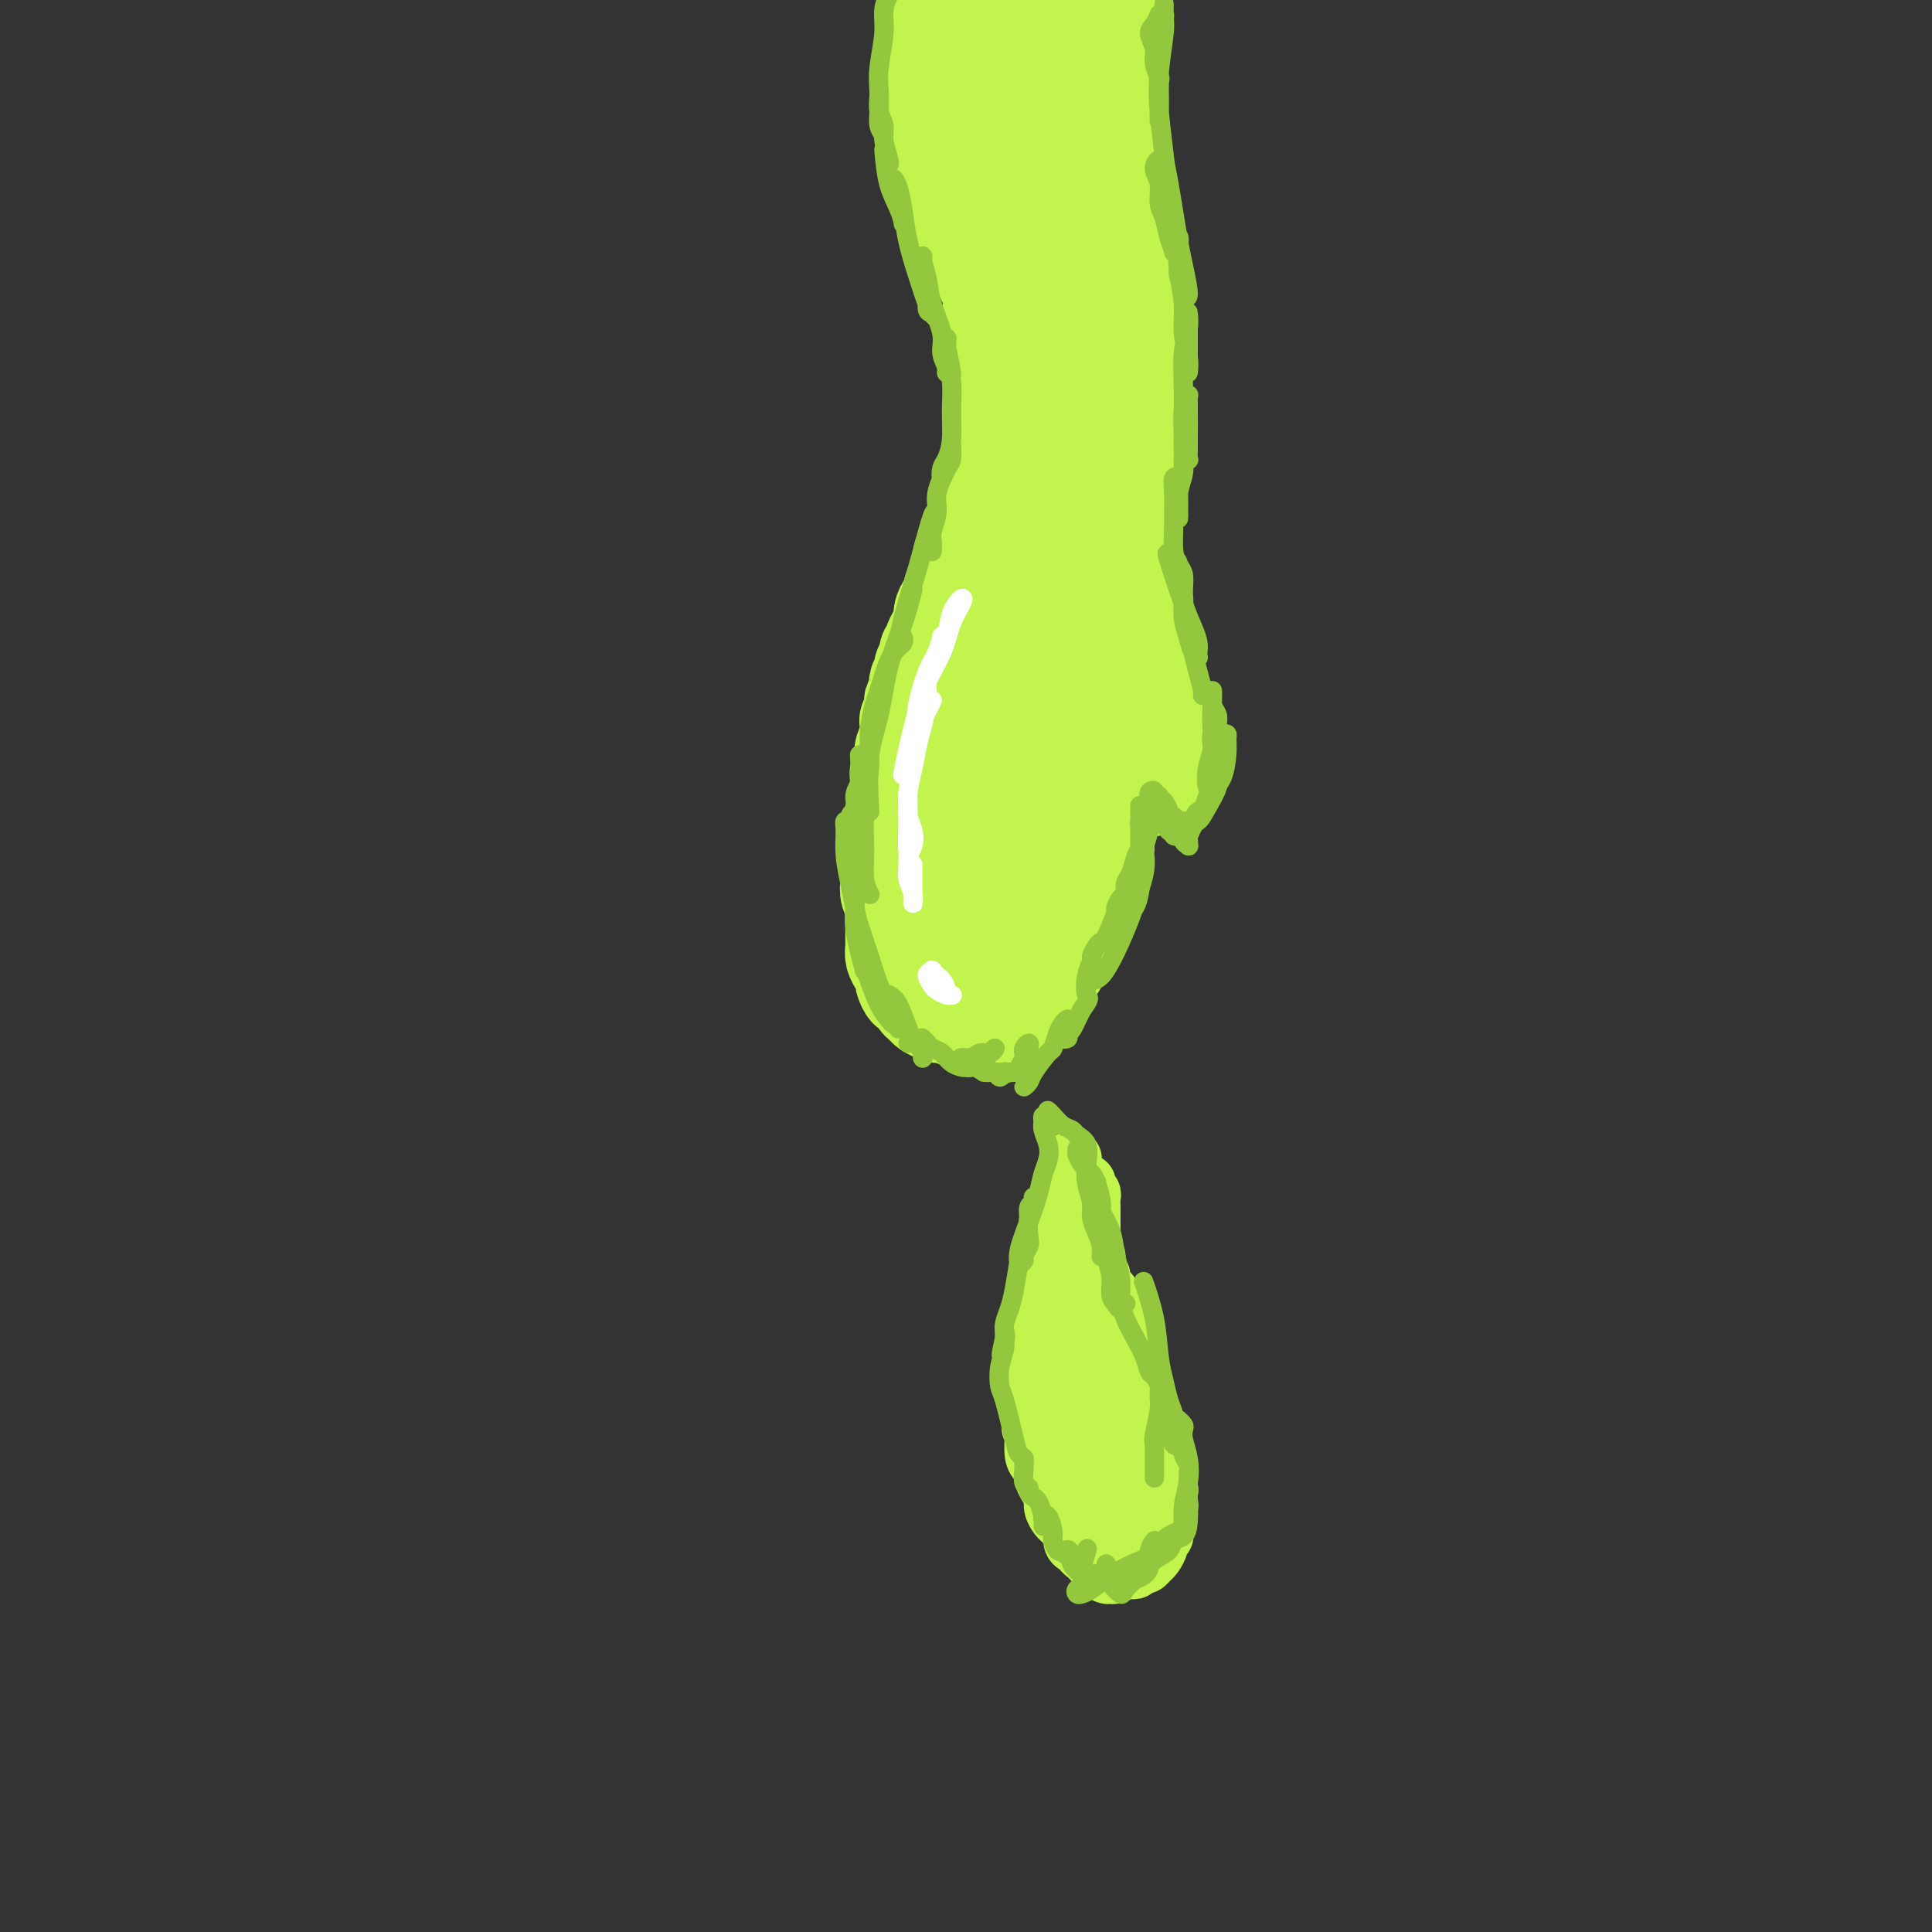 <svg viewBox='0 0 400 400' version='1.1' xmlns='http://www.w3.org/2000/svg' xmlns:xlink='http://www.w3.org/1999/xlink'><rect x="0" y="0" width="400" height="400" fill="#333333" stroke="none"/><g fill='none' stroke='#C1F44C' stroke-width='4' stroke-linecap='round' stroke-linejoin='round'><path d='M203,70c0.031,-0.001 0.061,-0.001 0,0c-0.061,0.001 -0.214,0.004 0,0c0.214,-0.004 0.793,-0.016 1,0c0.207,0.016 0.041,0.061 0,0c-0.041,-0.061 0.042,-0.227 0,0c-0.042,0.227 -0.208,0.849 0,1c0.208,0.151 0.792,-0.167 1,0c0.208,0.167 0.042,0.819 0,1c-0.042,0.181 0.042,-0.110 0,0c-0.042,0.110 -0.208,0.621 0,1c0.208,0.379 0.792,0.625 1,1c0.208,0.375 0.042,0.878 0,1c-0.042,0.122 0.041,-0.136 0,0c-0.041,0.136 -0.207,0.666 0,1c0.207,0.334 0.788,0.471 1,1c0.212,0.529 0.057,1.452 0,2c-0.057,0.548 -0.015,0.723 0,1c0.015,0.277 0.004,0.656 0,1c-0.004,0.344 -0.001,0.655 0,1c0.001,0.345 0.001,0.726 0,1c-0.001,0.274 -0.001,0.440 0,1c0.001,0.560 0.005,1.512 0,2c-0.005,0.488 -0.019,0.511 0,1c0.019,0.489 0.072,1.444 0,2c-0.072,0.556 -0.268,0.712 0,1c0.268,0.288 1.001,0.707 1,1c-0.001,0.293 -0.736,0.459 -1,1c-0.264,0.541 -0.057,1.457 0,2c0.057,0.543 -0.036,0.713 0,1c0.036,0.287 0.202,0.693 0,1c-0.202,0.307 -0.772,0.516 -1,1c-0.228,0.484 -0.114,1.242 0,2'/><path d='M206,99c-0.112,3.471 0.110,2.148 0,2c-0.110,-0.148 -0.550,0.880 -1,2c-0.450,1.120 -0.908,2.331 -1,3c-0.092,0.669 0.182,0.795 0,1c-0.182,0.205 -0.820,0.489 -1,1c-0.180,0.511 0.096,1.250 0,2c-0.096,0.750 -0.566,1.511 -1,2c-0.434,0.489 -0.834,0.708 -1,1c-0.166,0.292 -0.100,0.658 0,1c0.100,0.342 0.233,0.659 0,1c-0.233,0.341 -0.832,0.707 -1,1c-0.168,0.293 0.095,0.512 0,1c-0.095,0.488 -0.546,1.243 -1,2c-0.454,0.757 -0.909,1.515 -1,2c-0.091,0.485 0.183,0.696 0,1c-0.183,0.304 -0.822,0.701 -1,1c-0.178,0.299 0.106,0.499 0,1c-0.106,0.501 -0.602,1.301 -1,2c-0.398,0.699 -0.699,1.296 -1,2c-0.301,0.704 -0.601,1.516 -1,2c-0.399,0.484 -0.895,0.640 -1,1c-0.105,0.360 0.182,0.922 0,1c-0.182,0.078 -0.832,-0.329 -1,0c-0.168,0.329 0.147,1.394 0,2c-0.147,0.606 -0.757,0.753 -1,1c-0.243,0.247 -0.120,0.594 0,1c0.120,0.406 0.238,0.872 0,1c-0.238,0.128 -0.833,-0.081 -1,0c-0.167,0.081 0.095,0.452 0,1c-0.095,0.548 -0.548,1.274 -1,2'/><path d='M189,140c-2.852,6.446 -1.481,2.060 -1,1c0.481,-1.060 0.072,1.207 0,2c-0.072,0.793 0.192,0.114 0,0c-0.192,-0.114 -0.840,0.338 -1,1c-0.160,0.662 0.167,1.535 0,2c-0.167,0.465 -0.828,0.524 -1,1c-0.172,0.476 0.146,1.370 0,2c-0.146,0.630 -0.757,0.995 -1,1c-0.243,0.005 -0.117,-0.350 0,0c0.117,0.350 0.224,1.403 0,2c-0.224,0.597 -0.778,0.736 -1,1c-0.222,0.264 -0.112,0.652 0,1c0.112,0.348 0.226,0.655 0,1c-0.226,0.345 -0.791,0.726 -1,1c-0.209,0.274 -0.060,0.439 0,1c0.060,0.561 0.031,1.516 0,2c-0.031,0.484 -0.065,0.496 0,1c0.065,0.504 0.227,1.501 0,2c-0.227,0.499 -0.844,0.501 -1,1c-0.156,0.499 0.151,1.495 0,2c-0.151,0.505 -0.758,0.520 -1,1c-0.242,0.480 -0.117,1.424 0,2c0.117,0.576 0.228,0.785 0,1c-0.228,0.215 -0.793,0.438 -1,1c-0.207,0.562 -0.055,1.463 0,2c0.055,0.537 0.015,0.710 0,1c-0.015,0.290 -0.004,0.696 0,1c0.004,0.304 0.001,0.504 0,1c-0.001,0.496 -0.000,1.287 0,2c0.000,0.713 0.000,1.346 0,2c-0.000,0.654 -0.000,1.327 0,2'/><path d='M180,181c-1.397,6.538 -0.388,2.385 0,1c0.388,-1.385 0.157,-0.000 0,1c-0.157,1.000 -0.238,1.616 0,2c0.238,0.384 0.795,0.538 1,1c0.205,0.462 0.059,1.234 0,2c-0.059,0.766 -0.031,1.528 0,2c0.031,0.472 0.065,0.655 0,1c-0.065,0.345 -0.227,0.852 0,1c0.227,0.148 0.845,-0.061 1,0c0.155,0.061 -0.151,0.394 0,1c0.151,0.606 0.759,1.486 1,2c0.241,0.514 0.116,0.663 0,1c-0.116,0.337 -0.223,0.864 0,1c0.223,0.136 0.777,-0.118 1,0c0.223,0.118 0.116,0.609 0,1c-0.116,0.391 -0.243,0.682 0,1c0.243,0.318 0.854,0.664 1,1c0.146,0.336 -0.172,0.664 0,1c0.172,0.336 0.834,0.682 1,1c0.166,0.318 -0.163,0.610 0,1c0.163,0.390 0.818,0.878 1,1c0.182,0.122 -0.109,-0.121 0,0c0.109,0.121 0.620,0.606 1,1c0.380,0.394 0.630,0.697 1,1c0.370,0.303 0.858,0.606 1,1c0.142,0.394 -0.064,0.879 0,1c0.064,0.121 0.399,-0.122 1,0c0.601,0.122 1.470,0.610 2,1c0.530,0.390 0.723,0.683 1,1c0.277,0.317 0.639,0.659 1,1'/><path d='M195,211c1.726,1.713 1.040,0.995 1,1c-0.040,0.005 0.566,0.734 1,1c0.434,0.266 0.698,0.070 1,0c0.302,-0.070 0.644,-0.015 1,0c0.356,0.015 0.726,-0.009 1,0c0.274,0.009 0.454,0.051 1,0c0.546,-0.051 1.460,-0.196 2,0c0.540,0.196 0.707,0.732 1,1c0.293,0.268 0.711,0.268 1,0c0.289,-0.268 0.447,-0.803 1,-1c0.553,-0.197 1.500,-0.056 2,0c0.500,0.056 0.554,0.026 1,0c0.446,-0.026 1.285,-0.048 2,0c0.715,0.048 1.305,0.167 2,0c0.695,-0.167 1.496,-0.618 2,-1c0.504,-0.382 0.713,-0.694 1,-1c0.287,-0.306 0.653,-0.607 1,-1c0.347,-0.393 0.675,-0.879 1,-1c0.325,-0.121 0.647,0.122 1,0c0.353,-0.122 0.739,-0.610 1,-1c0.261,-0.390 0.399,-0.682 1,-1c0.601,-0.318 1.667,-0.663 2,-1c0.333,-0.337 -0.065,-0.667 0,-1c0.065,-0.333 0.595,-0.669 1,-1c0.405,-0.331 0.686,-0.656 1,-1c0.314,-0.344 0.662,-0.707 1,-1c0.338,-0.293 0.668,-0.515 1,-1c0.332,-0.485 0.666,-1.233 1,-2c0.334,-0.767 0.667,-1.553 1,-2c0.333,-0.447 0.667,-0.556 1,-1c0.333,-0.444 0.667,-1.222 1,-2'/><path d='M231,194c3.023,-3.069 1.581,-1.242 1,-1c-0.581,0.242 -0.300,-1.101 0,-2c0.300,-0.899 0.620,-1.354 1,-2c0.380,-0.646 0.820,-1.482 1,-2c0.180,-0.518 0.101,-0.716 0,-1c-0.101,-0.284 -0.223,-0.653 0,-1c0.223,-0.347 0.791,-0.670 1,-1c0.209,-0.330 0.060,-0.666 0,-1c-0.060,-0.334 -0.030,-0.666 0,-1c0.030,-0.334 0.061,-0.672 0,-1c-0.061,-0.328 -0.212,-0.647 0,-1c0.212,-0.353 0.789,-0.738 1,-1c0.211,-0.262 0.057,-0.399 0,-1c-0.057,-0.601 -0.015,-1.667 0,-2c0.015,-0.333 0.004,0.065 0,0c-0.004,-0.065 -0.001,-0.595 0,-1c0.001,-0.405 0.001,-0.687 0,-1c-0.001,-0.313 -0.001,-0.657 0,-1c0.001,-0.343 0.004,-0.685 0,-1c-0.004,-0.315 -0.015,-0.605 0,-1c0.015,-0.395 0.057,-0.897 0,-1c-0.057,-0.103 -0.211,0.193 0,0c0.211,-0.193 0.789,-0.874 1,-1c0.211,-0.126 0.056,0.303 0,0c-0.056,-0.303 -0.011,-1.339 0,-2c0.011,-0.661 -0.011,-0.947 0,-1c0.011,-0.053 0.055,0.127 0,0c-0.055,-0.127 -0.211,-0.560 0,-1c0.211,-0.440 0.788,-0.888 1,-1c0.212,-0.112 0.061,0.111 0,0c-0.061,-0.111 -0.030,-0.555 0,-1'/><path d='M238,163c1.309,-4.735 1.082,-1.073 1,0c-0.082,1.073 -0.018,-0.445 0,-1c0.018,-0.555 -0.009,-0.149 0,0c0.009,0.149 0.055,0.039 0,0c-0.055,-0.039 -0.212,-0.007 0,0c0.212,0.007 0.793,-0.012 1,0c0.207,0.012 0.041,0.055 0,0c-0.041,-0.055 0.041,-0.207 0,0c-0.041,0.207 -0.207,0.773 0,1c0.207,0.227 0.788,0.114 1,0c0.212,-0.114 0.057,-0.228 0,0c-0.057,0.228 -0.015,0.797 0,1c0.015,0.203 0.004,0.041 0,0c-0.004,-0.041 -0.001,0.041 0,0c0.001,-0.041 0.000,-0.204 0,0c-0.000,0.204 0.000,0.777 0,1c-0.000,0.223 -0.001,0.097 0,0c0.001,-0.097 0.004,-0.166 0,0c-0.004,0.166 -0.015,0.565 0,1c0.015,0.435 0.057,0.905 0,1c-0.057,0.095 -0.211,-0.186 0,0c0.211,0.186 0.789,0.838 1,1c0.211,0.162 0.056,-0.167 0,0c-0.056,0.167 -0.011,0.829 0,1c0.011,0.171 -0.011,-0.150 0,0c0.011,0.150 0.055,0.772 0,1c-0.055,0.228 -0.211,0.061 0,0c0.211,-0.061 0.788,-0.016 1,0c0.212,0.016 0.061,0.005 0,0c-0.061,-0.005 -0.030,-0.002 0,0'/><path d='M243,170c0.714,1.314 -0.001,1.098 0,1c0.001,-0.098 0.718,-0.079 1,0c0.282,0.079 0.128,0.218 0,0c-0.128,-0.218 -0.232,-0.793 0,-1c0.232,-0.207 0.798,-0.044 1,0c0.202,0.044 0.040,-0.029 0,0c-0.040,0.029 0.042,0.161 0,0c-0.042,-0.161 -0.208,-0.617 0,-1c0.208,-0.383 0.792,-0.695 1,-1c0.208,-0.305 0.042,-0.603 0,-1c-0.042,-0.397 0.042,-0.894 0,-1c-0.042,-0.106 -0.208,0.179 0,0c0.208,-0.179 0.792,-0.820 1,-1c0.208,-0.180 0.042,0.103 0,0c-0.042,-0.103 0.040,-0.590 0,-1c-0.040,-0.410 -0.203,-0.743 0,-1c0.203,-0.257 0.772,-0.440 1,-1c0.228,-0.560 0.114,-1.498 0,-2c-0.114,-0.502 -0.227,-0.568 0,-1c0.227,-0.432 0.793,-1.229 1,-2c0.207,-0.771 0.056,-1.516 0,-2c-0.056,-0.484 -0.015,-0.707 0,-1c0.015,-0.293 0.004,-0.656 0,-1c-0.004,-0.344 -0.001,-0.668 0,-1c0.001,-0.332 0.001,-0.670 0,-1c-0.001,-0.330 -0.004,-0.652 0,-1c0.004,-0.348 0.015,-0.723 0,-1c-0.015,-0.277 -0.056,-0.456 0,-1c0.056,-0.544 0.207,-1.454 0,-2c-0.207,-0.546 -0.774,-0.727 -1,-1c-0.226,-0.273 -0.113,-0.636 0,-1'/><path d='M248,144c-0.018,-3.201 -0.061,-2.205 0,-2c0.061,0.205 0.228,-0.383 0,-1c-0.228,-0.617 -0.849,-1.265 -1,-2c-0.151,-0.735 0.170,-1.558 0,-2c-0.170,-0.442 -0.829,-0.503 -1,-1c-0.171,-0.497 0.148,-1.429 0,-2c-0.148,-0.571 -0.762,-0.782 -1,-1c-0.238,-0.218 -0.101,-0.444 0,-1c0.101,-0.556 0.167,-1.443 0,-2c-0.167,-0.557 -0.567,-0.783 -1,-1c-0.433,-0.217 -0.900,-0.426 -1,-1c-0.100,-0.574 0.165,-1.515 0,-2c-0.165,-0.485 -0.761,-0.514 -1,-1c-0.239,-0.486 -0.120,-1.429 0,-2c0.120,-0.571 0.242,-0.772 0,-1c-0.242,-0.228 -0.850,-0.485 -1,-1c-0.150,-0.515 0.156,-1.289 0,-2c-0.156,-0.711 -0.774,-1.360 -1,-2c-0.226,-0.640 -0.061,-1.269 0,-2c0.061,-0.731 0.016,-1.562 0,-2c-0.016,-0.438 -0.004,-0.484 0,-1c0.004,-0.516 0.001,-1.504 0,-2c-0.001,-0.496 -0.001,-0.500 0,-1c0.001,-0.500 0.004,-1.495 0,-2c-0.004,-0.505 -0.015,-0.520 0,-1c0.015,-0.480 0.057,-1.424 0,-2c-0.057,-0.576 -0.211,-0.783 0,-1c0.211,-0.217 0.788,-0.443 1,-1c0.212,-0.557 0.061,-1.445 0,-2c-0.061,-0.555 -0.030,-0.778 0,-1'/><path d='M241,99c0.377,-2.897 0.819,-2.138 1,-2c0.181,0.138 0.100,-0.343 0,-1c-0.100,-0.657 -0.219,-1.489 0,-2c0.219,-0.511 0.777,-0.700 1,-1c0.223,-0.300 0.112,-0.711 0,-1c-0.112,-0.289 -0.226,-0.458 0,-1c0.226,-0.542 0.793,-1.458 1,-2c0.207,-0.542 0.056,-0.709 0,-1c-0.056,-0.291 -0.015,-0.707 0,-1c0.015,-0.293 0.005,-0.462 0,-1c-0.005,-0.538 -0.005,-1.446 0,-2c0.005,-0.554 0.016,-0.753 0,-1c-0.016,-0.247 -0.060,-0.542 0,-1c0.060,-0.458 0.222,-1.081 0,-2c-0.222,-0.919 -0.829,-2.136 -1,-3c-0.171,-0.864 0.095,-1.376 0,-2c-0.095,-0.624 -0.551,-1.360 -1,-2c-0.449,-0.640 -0.890,-1.185 -1,-2c-0.110,-0.815 0.110,-1.901 0,-3c-0.110,-1.099 -0.551,-2.211 -1,-3c-0.449,-0.789 -0.905,-1.256 -1,-2c-0.095,-0.744 0.170,-1.767 0,-2c-0.170,-0.233 -0.777,0.322 -1,0c-0.223,-0.322 -0.064,-1.521 0,-2c0.064,-0.479 0.032,-0.240 0,0'/></g>
<g fill='none' stroke='#C1F44C' stroke-width='20' stroke-linecap='round' stroke-linejoin='round'><path d='M209,114c-0.016,-0.104 -0.032,-0.209 0,0c0.032,0.209 0.112,0.731 0,1c-0.112,0.269 -0.415,0.283 -1,1c-0.585,0.717 -1.451,2.135 -2,3c-0.549,0.865 -0.781,1.176 -1,2c-0.219,0.824 -0.426,2.160 -1,3c-0.574,0.840 -1.516,1.183 -2,2c-0.484,0.817 -0.510,2.108 -1,3c-0.490,0.892 -1.444,1.387 -2,2c-0.556,0.613 -0.713,1.346 -1,2c-0.287,0.654 -0.704,1.229 -1,2c-0.296,0.771 -0.472,1.737 -1,3c-0.528,1.263 -1.410,2.822 -2,4c-0.590,1.178 -0.890,1.976 -1,3c-0.110,1.024 -0.030,2.276 0,3c0.030,0.724 0.008,0.921 0,1c-0.008,0.079 -0.004,0.039 0,0'/><path d='M206,66c0.113,0.145 0.227,0.291 0,0c-0.227,-0.291 -0.794,-1.018 -1,-1c-0.206,0.018 -0.051,0.781 0,1c0.051,0.219 -0.001,-0.107 0,0c0.001,0.107 0.057,0.648 0,1c-0.057,0.352 -0.227,0.517 0,1c0.227,0.483 0.849,1.284 1,2c0.151,0.716 -0.170,1.345 0,2c0.170,0.655 0.830,1.334 1,2c0.170,0.666 -0.150,1.319 0,2c0.150,0.681 0.768,1.390 1,2c0.232,0.610 0.076,1.122 0,2c-0.076,0.878 -0.072,2.121 0,3c0.072,0.879 0.213,1.395 0,2c-0.213,0.605 -0.779,1.301 -1,2c-0.221,0.699 -0.097,1.402 0,2c0.097,0.598 0.167,1.091 0,2c-0.167,0.909 -0.570,2.234 -1,3c-0.430,0.766 -0.885,0.972 -1,2c-0.115,1.028 0.110,2.876 0,4c-0.110,1.124 -0.555,1.523 -1,2c-0.445,0.477 -0.889,1.034 -1,2c-0.111,0.966 0.111,2.343 0,3c-0.111,0.657 -0.556,0.595 -1,1c-0.444,0.405 -0.889,1.277 -1,2c-0.111,0.723 0.110,1.296 0,2c-0.110,0.704 -0.552,1.540 -1,2c-0.448,0.460 -0.904,0.546 -1,1c-0.096,0.454 0.166,1.276 0,2c-0.166,0.724 -0.762,1.350 -1,2c-0.238,0.650 -0.119,1.325 0,2'/><path d='M198,121c-1.630,4.756 -1.207,1.644 -1,1c0.207,-0.644 0.196,1.178 0,2c-0.196,0.822 -0.578,0.644 -1,1c-0.422,0.356 -0.882,1.247 -1,2c-0.118,0.753 0.108,1.366 0,2c-0.108,0.634 -0.550,1.287 -1,2c-0.450,0.713 -0.909,1.487 -1,2c-0.091,0.513 0.187,0.766 0,1c-0.187,0.234 -0.838,0.448 -1,1c-0.162,0.552 0.167,1.443 0,2c-0.167,0.557 -0.830,0.779 -1,1c-0.170,0.221 0.151,0.440 0,1c-0.151,0.560 -0.776,1.460 -1,2c-0.224,0.540 -0.046,0.721 0,1c0.046,0.279 -0.039,0.656 0,1c0.039,0.344 0.203,0.656 0,1c-0.203,0.344 -0.772,0.721 -1,1c-0.228,0.279 -0.114,0.460 0,1c0.114,0.540 0.228,1.439 0,2c-0.228,0.561 -0.797,0.783 -1,1c-0.203,0.217 -0.041,0.428 0,1c0.041,0.572 -0.041,1.505 0,2c0.041,0.495 0.203,0.553 0,1c-0.203,0.447 -0.772,1.285 -1,2c-0.228,0.715 -0.114,1.307 0,2c0.114,0.693 0.227,1.487 0,2c-0.227,0.513 -0.793,0.746 -1,1c-0.207,0.254 -0.056,0.530 0,1c0.056,0.470 0.016,1.134 0,2c-0.016,0.866 -0.008,1.933 0,3'/><path d='M186,166c-0.845,4.208 -0.957,2.229 -1,2c-0.043,-0.229 -0.015,1.292 0,2c0.015,0.708 0.018,0.602 0,1c-0.018,0.398 -0.057,1.300 0,2c0.057,0.700 0.210,1.199 0,2c-0.210,0.801 -0.785,1.906 -1,3c-0.215,1.094 -0.072,2.179 0,3c0.072,0.821 0.072,1.378 0,2c-0.072,0.622 -0.215,1.307 0,2c0.215,0.693 0.790,1.393 1,2c0.210,0.607 0.056,1.121 0,2c-0.056,0.879 -0.012,2.122 0,3c0.012,0.878 -0.007,1.391 0,2c0.007,0.609 0.040,1.314 0,2c-0.040,0.686 -0.151,1.355 0,2c0.151,0.645 0.565,1.267 1,2c0.435,0.733 0.890,1.576 1,2c0.110,0.424 -0.125,0.428 0,1c0.125,0.572 0.610,1.711 1,2c0.390,0.289 0.686,-0.273 1,0c0.314,0.273 0.646,1.380 1,2c0.354,0.620 0.729,0.754 1,1c0.271,0.246 0.439,0.606 1,1c0.561,0.394 1.516,0.824 2,1c0.484,0.176 0.496,0.100 1,0c0.504,-0.100 1.501,-0.222 2,0c0.499,0.222 0.501,0.789 1,1c0.499,0.211 1.495,0.067 2,0c0.505,-0.067 0.521,-0.056 1,0c0.479,0.056 1.423,0.159 2,0c0.577,-0.159 0.789,-0.579 1,-1'/><path d='M204,210c1.965,0.012 1.878,0.043 2,0c0.122,-0.043 0.452,-0.159 1,0c0.548,0.159 1.313,0.593 2,0c0.687,-0.593 1.298,-2.215 2,-3c0.702,-0.785 1.497,-0.734 2,-1c0.503,-0.266 0.713,-0.848 1,-1c0.287,-0.152 0.650,0.127 1,0c0.350,-0.127 0.686,-0.660 1,-1c0.314,-0.340 0.605,-0.486 1,-1c0.395,-0.514 0.893,-1.394 1,-2c0.107,-0.606 -0.178,-0.936 0,-1c0.178,-0.064 0.817,0.138 1,0c0.183,-0.138 -0.091,-0.615 0,-1c0.091,-0.385 0.546,-0.677 1,-1c0.454,-0.323 0.905,-0.678 1,-1c0.095,-0.322 -0.167,-0.611 0,-1c0.167,-0.389 0.763,-0.877 1,-1c0.237,-0.123 0.115,0.118 0,0c-0.115,-0.118 -0.223,-0.594 0,-1c0.223,-0.406 0.777,-0.743 1,-1c0.223,-0.257 0.116,-0.435 0,-1c-0.116,-0.565 -0.242,-1.517 0,-2c0.242,-0.483 0.853,-0.495 1,-1c0.147,-0.505 -0.171,-1.501 0,-2c0.171,-0.499 0.830,-0.500 1,-1c0.170,-0.500 -0.151,-1.499 0,-2c0.151,-0.501 0.772,-0.506 1,-1c0.228,-0.494 0.061,-1.479 0,-2c-0.061,-0.521 -0.018,-0.577 0,-1c0.018,-0.423 0.009,-1.211 0,-2'/><path d='M226,178c1.404,-4.276 0.415,-2.464 0,-2c-0.415,0.464 -0.255,-0.418 0,-1c0.255,-0.582 0.604,-0.863 1,-2c0.396,-1.137 0.838,-3.131 1,-4c0.162,-0.869 0.043,-0.614 0,-1c-0.043,-0.386 -0.012,-1.412 0,-2c0.012,-0.588 0.003,-0.739 0,-1c-0.003,-0.261 -0.001,-0.632 0,-1c0.001,-0.368 0.000,-0.732 0,-1c-0.000,-0.268 -0.000,-0.439 0,-1c0.000,-0.561 0.000,-1.512 0,-2c-0.000,-0.488 -0.000,-0.512 0,-1c0.000,-0.488 0.000,-1.439 0,-2c-0.000,-0.561 -0.000,-0.731 0,-1c0.000,-0.269 0.000,-0.635 0,-1c-0.000,-0.365 -0.000,-0.728 0,-1c0.000,-0.272 0.000,-0.454 0,-1c-0.000,-0.546 -0.000,-1.455 0,-2c0.000,-0.545 0.000,-0.726 0,-1c-0.000,-0.274 -0.001,-0.640 0,-1c0.001,-0.360 0.004,-0.712 0,-1c-0.004,-0.288 -0.015,-0.512 0,-1c0.015,-0.488 0.057,-1.240 0,-2c-0.057,-0.760 -0.211,-1.526 0,-2c0.211,-0.474 0.789,-0.655 1,-1c0.211,-0.345 0.057,-0.855 0,-1c-0.057,-0.145 -0.015,0.076 0,0c0.015,-0.076 0.004,-0.450 0,-1c-0.004,-0.550 -0.002,-1.275 0,-2'/><path d='M229,138c0.691,-6.365 0.917,-2.279 1,-1c0.083,1.279 0.022,-0.249 0,-1c-0.022,-0.751 -0.006,-0.726 0,-1c0.006,-0.274 0.001,-0.848 0,-1c-0.001,-0.152 0.004,0.117 0,0c-0.004,-0.117 -0.015,-0.619 0,-1c0.015,-0.381 0.057,-0.641 0,-1c-0.057,-0.359 -0.211,-0.819 0,-1c0.211,-0.181 0.789,-0.085 1,0c0.211,0.085 0.056,0.160 0,0c-0.056,-0.160 -0.011,-0.554 0,-1c0.011,-0.446 -0.011,-0.945 0,-1c0.011,-0.055 0.056,0.332 0,0c-0.056,-0.332 -0.211,-1.384 0,-2c0.211,-0.616 0.789,-0.795 1,-1c0.211,-0.205 0.057,-0.436 0,-1c-0.057,-0.564 -0.015,-1.460 0,-2c0.015,-0.540 0.004,-0.722 0,-1c-0.004,-0.278 -0.002,-0.652 0,-1c0.002,-0.348 0.004,-0.670 0,-1c-0.004,-0.330 -0.016,-0.667 0,-1c0.016,-0.333 0.058,-0.663 0,-1c-0.058,-0.337 -0.215,-0.682 0,-1c0.215,-0.318 0.804,-0.609 1,-1c0.196,-0.391 -0.001,-0.882 0,-1c0.001,-0.118 0.199,0.137 0,0c-0.199,-0.137 -0.796,-0.666 -1,-1c-0.204,-0.334 -0.017,-0.475 0,-1c0.017,-0.525 -0.138,-1.436 0,-2c0.138,-0.564 0.569,-0.782 1,-1'/><path d='M233,110c0.614,-4.450 0.150,-1.574 0,-1c-0.150,0.574 0.013,-1.155 0,-2c-0.013,-0.845 -0.201,-0.808 0,-1c0.201,-0.192 0.790,-0.615 1,-1c0.210,-0.385 0.042,-0.733 0,-1c-0.042,-0.267 0.041,-0.452 0,-1c-0.041,-0.548 -0.207,-1.460 0,-2c0.207,-0.540 0.788,-0.707 1,-1c0.212,-0.293 0.056,-0.712 0,-1c-0.056,-0.288 -0.011,-0.444 0,-1c0.011,-0.556 -0.011,-1.511 0,-2c0.011,-0.489 0.056,-0.512 0,-1c-0.056,-0.488 -0.211,-1.440 0,-2c0.211,-0.560 0.789,-0.726 1,-1c0.211,-0.274 0.057,-0.654 0,-1c-0.057,-0.346 -0.015,-0.656 0,-1c0.015,-0.344 0.004,-0.722 0,-1c-0.004,-0.278 -0.001,-0.456 0,-1c0.001,-0.544 0.000,-1.454 0,-2c-0.000,-0.546 -0.000,-0.727 0,-1c0.000,-0.273 0.000,-0.637 0,-1c-0.000,-0.363 -0.000,-0.726 0,-1c0.000,-0.274 0.000,-0.459 0,-1c-0.000,-0.541 -0.000,-1.439 0,-2c0.000,-0.561 0.001,-0.784 0,-1c-0.001,-0.216 -0.004,-0.425 0,-1c0.004,-0.575 0.015,-1.516 0,-2c-0.015,-0.484 -0.056,-0.511 0,-1c0.056,-0.489 0.207,-1.439 0,-2c-0.207,-0.561 -0.774,-0.732 -1,-1c-0.226,-0.268 -0.113,-0.634 0,-1'/><path d='M235,71c0.292,-6.437 0.022,-3.028 0,-2c-0.022,1.028 0.202,-0.324 0,-1c-0.202,-0.676 -0.832,-0.678 -1,-1c-0.168,-0.322 0.124,-0.966 0,-1c-0.124,-0.034 -0.664,0.541 -1,0c-0.336,-0.541 -0.467,-2.197 -1,-3c-0.533,-0.803 -1.467,-0.751 -2,-1c-0.533,-0.249 -0.665,-0.799 -1,-1c-0.335,-0.201 -0.874,-0.054 -1,0c-0.126,0.054 0.163,0.014 0,0c-0.163,-0.014 -0.776,-0.002 -1,0c-0.224,0.002 -0.060,-0.008 0,0c0.060,0.008 0.016,0.032 0,0c-0.016,-0.032 -0.003,-0.119 0,0c0.003,0.119 -0.003,0.445 0,1c0.003,0.555 0.016,1.339 0,2c-0.016,0.661 -0.060,1.199 0,2c0.060,0.801 0.224,1.866 0,3c-0.224,1.134 -0.837,2.337 -1,4c-0.163,1.663 0.124,3.786 0,6c-0.124,2.214 -0.660,4.520 -1,7c-0.340,2.480 -0.483,5.133 -1,8c-0.517,2.867 -1.409,5.948 -2,8c-0.591,2.052 -0.880,3.075 -1,4c-0.120,0.925 -0.070,1.751 0,2c0.070,0.249 0.160,-0.080 0,-1c-0.160,-0.920 -0.569,-2.432 -1,-4c-0.431,-1.568 -0.885,-3.191 -1,-5c-0.115,-1.809 0.110,-3.802 0,-6c-0.110,-2.198 -0.555,-4.599 -1,-7'/><path d='M218,85c-0.421,-4.201 0.027,-4.204 0,-5c-0.027,-0.796 -0.530,-2.386 -1,-3c-0.470,-0.614 -0.907,-0.254 -1,0c-0.093,0.254 0.157,0.400 0,1c-0.157,0.600 -0.722,1.652 -1,3c-0.278,1.348 -0.271,2.991 0,5c0.271,2.009 0.804,4.383 1,7c0.196,2.617 0.053,5.475 0,8c-0.053,2.525 -0.017,4.716 0,6c0.017,1.284 0.015,1.663 0,2c-0.015,0.337 -0.041,0.634 0,0c0.041,-0.634 0.151,-2.199 0,-4c-0.151,-1.801 -0.562,-3.839 -1,-6c-0.438,-2.161 -0.902,-4.447 -1,-7c-0.098,-2.553 0.170,-5.374 0,-8c-0.170,-2.626 -0.779,-5.057 -1,-7c-0.221,-1.943 -0.055,-3.398 0,-5c0.055,-1.602 -0.000,-3.351 0,-5c0.000,-1.649 0.056,-3.196 0,-4c-0.056,-0.804 -0.223,-0.864 0,-1c0.223,-0.136 0.837,-0.349 1,0c0.163,0.349 -0.124,1.258 0,2c0.124,0.742 0.660,1.316 1,2c0.340,0.684 0.483,1.478 1,2c0.517,0.522 1.406,0.773 2,2c0.594,1.227 0.892,3.429 1,6c0.108,2.571 0.026,5.509 0,8c-0.026,2.491 0.003,4.534 0,7c-0.003,2.466 -0.039,5.356 0,7c0.039,1.644 0.154,2.041 0,2c-0.154,-0.041 -0.577,-0.521 -1,-1'/><path d='M218,99c-0.143,3.073 -0.000,-0.744 0,-3c0.000,-2.256 -0.142,-2.949 0,-4c0.142,-1.051 0.568,-2.458 1,-4c0.432,-1.542 0.870,-3.218 1,-4c0.130,-0.782 -0.047,-0.669 0,-1c0.047,-0.331 0.319,-1.104 0,2c-0.319,3.104 -1.230,10.086 -2,15c-0.770,4.914 -1.399,7.759 -2,11c-0.601,3.241 -1.172,6.879 -2,11c-0.828,4.121 -1.911,8.725 -3,13c-1.089,4.275 -2.182,8.222 -3,12c-0.818,3.778 -1.359,7.388 -2,10c-0.641,2.612 -1.382,4.228 -2,5c-0.618,0.772 -1.112,0.701 -1,0c0.112,-0.701 0.832,-2.032 1,-4c0.168,-1.968 -0.214,-4.573 0,-7c0.214,-2.427 1.024,-4.674 2,-7c0.976,-2.326 2.116,-4.729 3,-7c0.884,-2.271 1.510,-4.410 2,-6c0.490,-1.590 0.843,-2.632 1,-3c0.157,-0.368 0.117,-0.061 0,1c-0.117,1.061 -0.310,2.876 -1,5c-0.690,2.124 -1.877,4.557 -3,8c-1.123,3.443 -2.183,7.894 -3,12c-0.817,4.106 -1.393,7.865 -3,14c-1.607,6.135 -4.245,14.644 -5,18c-0.755,3.356 0.374,1.557 1,1c0.626,-0.557 0.750,0.126 1,0c0.250,-0.126 0.625,-1.063 1,-2'/><path d='M200,185c0.864,-0.670 1.523,-1.845 2,-4c0.477,-2.155 0.770,-5.289 1,-8c0.230,-2.711 0.396,-4.999 2,-11c1.604,-6.001 4.645,-15.716 6,-20c1.355,-4.284 1.023,-3.138 1,-2c-0.023,1.138 0.261,2.268 0,4c-0.261,1.732 -1.068,4.065 -2,7c-0.932,2.935 -1.990,6.472 -3,10c-1.010,3.528 -1.971,7.049 -3,11c-1.029,3.951 -2.127,8.334 -3,12c-0.873,3.666 -1.520,6.616 -2,9c-0.480,2.384 -0.794,4.202 -1,5c-0.206,0.798 -0.306,0.574 0,0c0.306,-0.574 1.016,-1.500 2,-3c0.984,-1.500 2.242,-3.575 3,-6c0.758,-2.425 1.015,-5.199 2,-8c0.985,-2.801 2.696,-5.628 4,-9c1.304,-3.372 2.200,-7.290 3,-10c0.800,-2.710 1.506,-4.214 2,-5c0.494,-0.786 0.778,-0.856 1,0c0.222,0.856 0.381,2.637 0,5c-0.381,2.363 -1.304,5.306 -2,8c-0.696,2.694 -1.165,5.137 -2,8c-0.835,2.863 -2.036,6.144 -3,9c-0.964,2.856 -1.691,5.286 -2,7c-0.309,1.714 -0.202,2.711 0,3c0.202,0.289 0.497,-0.129 1,-2c0.503,-1.871 1.212,-5.196 2,-8c0.788,-2.804 1.654,-5.087 2,-6c0.346,-0.913 0.173,-0.457 0,0'/></g>
<g fill='none' stroke='#C1F44C' stroke-width='6' stroke-linecap='round' stroke-linejoin='round'><path d='M240,136c-0.310,0.140 -0.620,0.280 -1,0c-0.380,-0.280 -0.830,-0.981 -1,-1c-0.170,-0.019 -0.060,0.645 0,1c0.060,0.355 0.071,0.403 0,1c-0.071,0.597 -0.225,1.743 0,3c0.225,1.257 0.830,2.625 1,4c0.170,1.375 -0.094,2.755 0,4c0.094,1.245 0.547,2.353 1,3c0.453,0.647 0.907,0.834 1,1c0.093,0.166 -0.175,0.313 0,0c0.175,-0.313 0.794,-1.085 1,-2c0.206,-0.915 -0.001,-1.974 0,-3c0.001,-1.026 0.211,-2.020 0,-3c-0.211,-0.980 -0.841,-1.945 -1,-3c-0.159,-1.055 0.154,-2.200 0,-3c-0.154,-0.800 -0.774,-1.254 -1,-2c-0.226,-0.746 -0.056,-1.785 0,-2c0.056,-0.215 0.000,0.394 0,1c-0.000,0.606 0.056,1.209 0,2c-0.056,0.791 -0.225,1.768 0,3c0.225,1.232 0.845,2.717 1,4c0.155,1.283 -0.155,2.364 0,3c0.155,0.636 0.774,0.827 1,1c0.226,0.173 0.060,0.328 0,0c-0.060,-0.328 -0.015,-1.137 0,-2c0.015,-0.863 0.001,-1.779 0,-3c-0.001,-1.221 0.011,-2.747 0,-4c-0.011,-1.253 -0.044,-2.233 0,-3c0.044,-0.767 0.166,-1.322 0,-2c-0.166,-0.678 -0.619,-1.479 -1,-2c-0.381,-0.521 -0.691,-0.760 -1,-1'/><path d='M240,131c-0.004,-3.324 -0.012,-1.634 0,-1c0.012,0.634 0.046,0.210 0,0c-0.046,-0.210 -0.171,-0.208 0,0c0.171,0.208 0.637,0.622 1,1c0.363,0.378 0.623,0.720 1,1c0.377,0.280 0.870,0.498 1,1c0.130,0.502 -0.105,1.288 0,2c0.105,0.712 0.550,1.352 1,2c0.450,0.648 0.906,1.306 1,2c0.094,0.694 -0.175,1.423 0,2c0.175,0.577 0.794,1.000 1,2c0.206,1.000 -0.001,2.575 0,4c0.001,1.425 0.212,2.699 0,4c-0.212,1.301 -0.845,2.628 -1,4c-0.155,1.372 0.169,2.788 0,4c-0.169,1.212 -0.831,2.220 -1,3c-0.169,0.780 0.154,1.334 0,2c-0.154,0.666 -0.786,1.445 -1,2c-0.214,0.555 -0.008,0.886 0,1c0.008,0.114 -0.180,0.010 0,-1c0.180,-1.010 0.727,-2.928 1,-4c0.273,-1.072 0.270,-1.300 0,-2c-0.270,-0.700 -0.809,-1.872 -1,-3c-0.191,-1.128 -0.036,-2.213 0,-3c0.036,-0.787 -0.047,-1.277 0,-2c0.047,-0.723 0.222,-1.680 0,-2c-0.222,-0.320 -0.843,-0.003 -1,0c-0.157,0.003 0.150,-0.307 0,0c-0.150,0.307 -0.757,1.231 -1,2c-0.243,0.769 -0.121,1.385 0,2'/><path d='M241,154c-0.314,0.979 -0.098,1.426 0,2c0.098,0.574 0.080,1.276 0,2c-0.080,0.724 -0.222,1.471 0,2c0.222,0.529 0.806,0.839 1,1c0.194,0.161 -0.004,0.174 0,0c0.004,-0.174 0.208,-0.534 0,-1c-0.208,-0.466 -0.829,-1.040 -1,-2c-0.171,-0.960 0.109,-2.308 0,-3c-0.109,-0.692 -0.607,-0.729 -1,-1c-0.393,-0.271 -0.679,-0.775 -1,-1c-0.321,-0.225 -0.675,-0.171 -1,0c-0.325,0.171 -0.620,0.459 -1,1c-0.380,0.541 -0.846,1.336 -1,2c-0.154,0.664 0.005,1.197 0,2c-0.005,0.803 -0.173,1.877 0,3c0.173,1.123 0.687,2.295 1,3c0.313,0.705 0.423,0.942 1,1c0.577,0.058 1.620,-0.064 2,0c0.380,0.064 0.098,0.315 0,0c-0.098,-0.315 -0.011,-1.194 0,-2c0.011,-0.806 -0.053,-1.537 0,-2c0.053,-0.463 0.225,-0.656 0,-1c-0.225,-0.344 -0.845,-0.839 -1,-1c-0.155,-0.161 0.155,0.012 0,0c-0.155,-0.012 -0.773,-0.211 -1,0c-0.227,0.211 -0.061,0.830 0,1c0.061,0.170 0.016,-0.109 0,0c-0.016,0.109 -0.004,0.606 0,1c0.004,0.394 0.001,0.684 0,1c-0.001,0.316 -0.001,0.658 0,1'/><path d='M238,163c-0.004,0.636 -0.015,0.226 0,0c0.015,-0.226 0.057,-0.266 0,0c-0.057,0.266 -0.211,0.840 0,1c0.211,0.160 0.789,-0.094 1,0c0.211,0.094 0.057,0.536 0,1c-0.057,0.464 -0.016,0.951 0,1c0.016,0.049 0.008,-0.341 0,0c-0.008,0.341 -0.017,1.412 0,2c0.017,0.588 0.060,0.694 0,1c-0.060,0.306 -0.224,0.814 0,1c0.224,0.186 0.834,0.051 1,0c0.166,-0.051 -0.113,-0.017 0,0c0.113,0.017 0.619,0.018 1,0c0.381,-0.018 0.638,-0.056 1,0c0.362,0.056 0.828,0.208 1,0c0.172,-0.208 0.049,-0.774 0,-1c-0.049,-0.226 -0.025,-0.113 0,0'/></g>
<g fill='none' stroke='#C1F44C' stroke-width='20' stroke-linecap='round' stroke-linejoin='round'><path d='M207,66c-0.030,-0.044 -0.061,-0.088 0,0c0.061,0.088 0.212,0.307 0,0c-0.212,-0.307 -0.788,-1.139 -1,-2c-0.212,-0.861 -0.061,-1.750 0,-2c0.061,-0.250 0.031,0.140 0,0c-0.031,-0.140 -0.065,-0.811 0,-1c0.065,-0.189 0.227,0.104 0,0c-0.227,-0.104 -0.844,-0.605 -1,-1c-0.156,-0.395 0.150,-0.683 0,-1c-0.150,-0.317 -0.757,-0.662 -1,-1c-0.243,-0.338 -0.121,-0.669 0,-1c0.121,-0.331 0.243,-0.663 0,-1c-0.243,-0.337 -0.850,-0.678 -1,-1c-0.150,-0.322 0.157,-0.625 0,-1c-0.157,-0.375 -0.778,-0.821 -1,-1c-0.222,-0.179 -0.044,-0.089 0,0c0.044,0.089 -0.044,0.179 0,0c0.044,-0.179 0.222,-0.625 0,-1c-0.222,-0.375 -0.843,-0.678 -1,-1c-0.157,-0.322 0.150,-0.662 0,-1c-0.150,-0.338 -0.757,-0.676 -1,-1c-0.243,-0.324 -0.122,-0.636 0,-1c0.122,-0.364 0.244,-0.780 0,-1c-0.244,-0.220 -0.854,-0.244 -1,-1c-0.146,-0.756 0.172,-2.243 0,-3c-0.172,-0.757 -0.833,-0.783 -1,-1c-0.167,-0.217 0.162,-0.625 0,-1c-0.162,-0.375 -0.813,-0.716 -1,-1c-0.187,-0.284 0.089,-0.510 0,-1c-0.089,-0.490 -0.545,-1.245 -1,-2'/><path d='M196,37c-1.946,-4.898 -1.310,-2.642 -1,-2c0.310,0.642 0.293,-0.328 0,-1c-0.293,-0.672 -0.863,-1.046 -1,-1c-0.137,0.046 0.159,0.510 0,0c-0.159,-0.510 -0.775,-1.995 -1,-3c-0.225,-1.005 -0.060,-1.529 0,-2c0.060,-0.471 0.016,-0.888 0,-1c-0.016,-0.112 -0.004,0.082 0,0c0.004,-0.082 0.001,-0.441 0,-1c-0.001,-0.559 0.001,-1.317 0,-2c-0.001,-0.683 -0.004,-1.292 0,-2c0.004,-0.708 0.015,-1.517 0,-2c-0.015,-0.483 -0.057,-0.640 0,-1c0.057,-0.360 0.211,-0.921 0,-1c-0.211,-0.079 -0.788,0.326 -1,0c-0.212,-0.326 -0.058,-1.382 0,-2c0.058,-0.618 0.019,-0.797 0,-1c-0.019,-0.203 -0.019,-0.428 0,-1c0.019,-0.572 0.057,-1.490 0,-2c-0.057,-0.510 -0.208,-0.613 0,-1c0.208,-0.387 0.777,-1.058 1,-2c0.223,-0.942 0.100,-2.156 0,-3c-0.100,-0.844 -0.178,-1.319 0,-2c0.178,-0.681 0.612,-1.570 1,-2c0.388,-0.430 0.731,-0.403 1,-1c0.269,-0.597 0.464,-1.820 1,-3c0.536,-1.180 1.414,-2.318 2,-3c0.586,-0.682 0.882,-0.909 1,-1c0.118,-0.091 0.059,-0.045 0,0'/><path d='M233,68c0.002,-0.026 0.005,-0.051 0,0c-0.005,0.051 -0.016,0.179 0,0c0.016,-0.179 0.060,-0.664 0,-1c-0.060,-0.336 -0.222,-0.523 0,-1c0.222,-0.477 0.830,-1.244 1,-2c0.170,-0.756 -0.098,-1.501 0,-2c0.098,-0.499 0.562,-0.754 1,-1c0.438,-0.246 0.850,-0.485 1,-1c0.150,-0.515 0.036,-1.308 0,-2c-0.036,-0.692 0.004,-1.284 0,-2c-0.004,-0.716 -0.053,-1.557 0,-2c0.053,-0.443 0.206,-0.489 0,-1c-0.206,-0.511 -0.772,-1.489 -1,-2c-0.228,-0.511 -0.118,-0.557 0,-1c0.118,-0.443 0.243,-1.284 0,-2c-0.243,-0.716 -0.854,-1.308 -1,-2c-0.146,-0.692 0.172,-1.484 0,-2c-0.172,-0.516 -0.835,-0.757 -1,-1c-0.165,-0.243 0.167,-0.488 0,-1c-0.167,-0.512 -0.833,-1.292 -1,-2c-0.167,-0.708 0.166,-1.344 0,-2c-0.166,-0.656 -0.829,-1.331 -1,-2c-0.171,-0.669 0.150,-1.333 0,-2c-0.150,-0.667 -0.772,-1.337 -1,-2c-0.228,-0.663 -0.061,-1.318 0,-2c0.061,-0.682 0.016,-1.390 0,-2c-0.016,-0.610 -0.004,-1.121 0,-2c0.004,-0.879 -0.002,-2.125 0,-3c0.002,-0.875 0.011,-1.379 0,-2c-0.011,-0.621 -0.041,-1.360 0,-2c0.041,-0.640 0.155,-1.183 0,-2c-0.155,-0.817 -0.577,-1.909 -1,-3'/><path d='M229,14c-1.087,-6.489 -0.306,-2.710 0,-2c0.306,0.710 0.137,-1.649 0,-3c-0.137,-1.351 -0.243,-1.696 0,-2c0.243,-0.304 0.836,-0.569 1,-1c0.164,-0.431 -0.099,-1.030 0,-2c0.099,-0.970 0.562,-2.312 1,-3c0.438,-0.688 0.851,-0.721 1,-1c0.149,-0.279 0.033,-0.804 0,-1c-0.033,-0.196 0.017,-0.061 0,0c-0.017,0.061 -0.102,0.050 0,0c0.102,-0.050 0.392,-0.137 0,0c-0.392,0.137 -1.466,0.498 -2,1c-0.534,0.502 -0.528,1.146 -1,2c-0.472,0.854 -1.422,1.917 -2,3c-0.578,1.083 -0.785,2.184 -1,3c-0.215,0.816 -0.436,1.347 -1,2c-0.564,0.653 -1.469,1.429 -2,3c-0.531,1.571 -0.689,3.939 -1,6c-0.311,2.061 -0.774,3.816 -1,6c-0.226,2.184 -0.214,4.795 0,7c0.214,2.205 0.632,4.002 1,6c0.368,1.998 0.688,4.196 1,6c0.312,1.804 0.617,3.215 1,5c0.383,1.785 0.846,3.945 1,6c0.154,2.055 -0.000,4.007 0,5c0.000,0.993 0.155,1.029 0,1c-0.155,-0.029 -0.619,-0.121 -1,-1c-0.381,-0.879 -0.680,-2.544 -1,-4c-0.320,-1.456 -0.663,-2.702 -1,-4c-0.337,-1.298 -0.669,-2.649 -1,-4'/><path d='M221,48c-0.915,-2.630 -1.201,-3.207 -2,-5c-0.799,-1.793 -2.110,-4.804 -3,-7c-0.890,-2.196 -1.359,-3.579 -2,-7c-0.641,-3.421 -1.455,-8.881 -2,-12c-0.545,-3.119 -0.823,-3.896 -1,-5c-0.177,-1.104 -0.254,-2.533 0,-4c0.254,-1.467 0.839,-2.971 1,-4c0.161,-1.029 -0.101,-1.582 0,-2c0.101,-0.418 0.565,-0.701 1,-1c0.435,-0.299 0.842,-0.614 1,-1c0.158,-0.386 0.069,-0.843 0,-1c-0.069,-0.157 -0.116,-0.012 0,0c0.116,0.012 0.396,-0.108 0,0c-0.396,0.108 -1.469,0.443 -2,1c-0.531,0.557 -0.520,1.335 -1,2c-0.480,0.665 -1.450,1.216 -2,2c-0.550,0.784 -0.680,1.799 -1,3c-0.320,1.201 -0.829,2.588 -1,4c-0.171,1.412 -0.004,2.850 0,5c0.004,2.150 -0.154,5.011 0,8c0.154,2.989 0.619,6.104 1,8c0.381,1.896 0.676,2.571 1,3c0.324,0.429 0.675,0.612 1,1c0.325,0.388 0.623,0.980 1,1c0.377,0.020 0.832,-0.533 1,-1c0.168,-0.467 0.048,-0.848 0,-1c-0.048,-0.152 -0.024,-0.076 0,0'/></g>
<g fill='none' stroke='#C1F44C' stroke-width='12' stroke-linecap='round' stroke-linejoin='round'><path d='M222,240c0.105,-0.092 0.210,-0.184 0,0c-0.210,0.184 -0.735,0.644 -1,1c-0.265,0.356 -0.271,0.609 0,1c0.271,0.391 0.820,0.920 1,1c0.180,0.080 -0.008,-0.291 0,0c0.008,0.291 0.214,1.243 0,2c-0.214,0.757 -0.846,1.319 -1,2c-0.154,0.681 0.170,1.481 0,2c-0.170,0.519 -0.834,0.758 -1,1c-0.166,0.242 0.167,0.488 0,1c-0.167,0.512 -0.833,1.292 -1,2c-0.167,0.708 0.167,1.344 0,2c-0.167,0.656 -0.833,1.330 -1,2c-0.167,0.670 0.166,1.334 0,2c-0.166,0.666 -0.829,1.333 -1,2c-0.171,0.667 0.151,1.333 0,2c-0.151,0.667 -0.777,1.334 -1,2c-0.223,0.666 -0.045,1.332 0,2c0.045,0.668 -0.044,1.338 0,2c0.044,0.662 0.222,1.317 0,2c-0.222,0.683 -0.844,1.394 -1,2c-0.156,0.606 0.154,1.107 0,2c-0.154,0.893 -0.773,2.179 -1,3c-0.227,0.821 -0.061,1.179 0,2c0.061,0.821 0.016,2.107 0,3c-0.016,0.893 -0.004,1.394 0,2c0.004,0.606 0.001,1.317 0,2c-0.001,0.683 -0.000,1.338 0,2c0.000,0.662 0.000,1.331 0,2'/><path d='M214,291c-1.237,8.238 -0.329,3.334 0,2c0.329,-1.334 0.078,0.903 0,2c-0.078,1.097 0.017,1.052 0,2c-0.017,0.948 -0.145,2.887 0,4c0.145,1.113 0.565,1.400 1,2c0.435,0.600 0.886,1.511 1,2c0.114,0.489 -0.110,0.554 0,1c0.110,0.446 0.554,1.271 1,2c0.446,0.729 0.893,1.361 1,2c0.107,0.639 -0.125,1.283 0,2c0.125,0.717 0.607,1.505 1,2c0.393,0.495 0.696,0.697 1,1c0.304,0.303 0.607,0.707 1,1c0.393,0.293 0.875,0.474 1,1c0.125,0.526 -0.107,1.398 0,2c0.107,0.602 0.553,0.935 1,1c0.447,0.065 0.894,-0.136 1,0c0.106,0.136 -0.130,0.610 0,1c0.130,0.390 0.627,0.697 1,1c0.373,0.303 0.621,0.602 1,1c0.379,0.398 0.889,0.895 1,1c0.111,0.105 -0.176,-0.182 0,0c0.176,0.182 0.817,0.833 1,1c0.183,0.167 -0.092,-0.150 0,0c0.092,0.150 0.550,0.769 1,1c0.450,0.231 0.891,0.076 1,0c0.109,-0.076 -0.115,-0.072 0,0c0.115,0.072 0.569,0.212 1,0c0.431,-0.212 0.837,-0.775 1,-1c0.163,-0.225 0.081,-0.113 0,0'/><path d='M232,325c0.703,-0.156 0.962,-0.046 1,0c0.038,0.046 -0.145,0.027 0,0c0.145,-0.027 0.617,-0.064 1,0c0.383,0.064 0.676,0.228 1,0c0.324,-0.228 0.678,-0.848 1,-1c0.322,-0.152 0.612,0.163 1,0c0.388,-0.163 0.873,-0.803 1,-1c0.127,-0.197 -0.106,0.048 0,0c0.106,-0.048 0.550,-0.390 1,-1c0.450,-0.610 0.905,-1.487 1,-2c0.095,-0.513 -0.170,-0.662 0,-1c0.170,-0.338 0.777,-0.867 1,-1c0.223,-0.133 0.064,0.129 0,0c-0.064,-0.129 -0.031,-0.649 0,-1c0.031,-0.351 0.061,-0.532 0,-1c-0.061,-0.468 -0.211,-1.224 0,-2c0.211,-0.776 0.785,-1.573 1,-2c0.215,-0.427 0.073,-0.484 0,-1c-0.073,-0.516 -0.076,-1.493 0,-2c0.076,-0.507 0.232,-0.546 0,-1c-0.232,-0.454 -0.851,-1.325 -1,-2c-0.149,-0.675 0.171,-1.154 0,-2c-0.171,-0.846 -0.835,-2.057 -1,-3c-0.165,-0.943 0.167,-1.617 0,-2c-0.167,-0.383 -0.833,-0.477 -1,-1c-0.167,-0.523 0.165,-1.477 0,-2c-0.165,-0.523 -0.828,-0.614 -1,-1c-0.172,-0.386 0.146,-1.065 0,-2c-0.146,-0.935 -0.756,-2.124 -1,-3c-0.244,-0.876 -0.122,-1.438 0,-2'/><path d='M237,288c-1.018,-3.692 -1.064,-1.420 -1,-1c0.064,0.420 0.237,-1.010 0,-2c-0.237,-0.990 -0.886,-1.539 -1,-2c-0.114,-0.461 0.306,-0.833 0,-2c-0.306,-1.167 -1.340,-3.127 -2,-4c-0.660,-0.873 -0.947,-0.658 -1,-1c-0.053,-0.342 0.127,-1.242 0,-2c-0.127,-0.758 -0.560,-1.373 -1,-2c-0.440,-0.627 -0.887,-1.266 -1,-2c-0.113,-0.734 0.109,-1.561 0,-2c-0.109,-0.439 -0.550,-0.488 -1,-1c-0.450,-0.512 -0.909,-1.488 -1,-2c-0.091,-0.512 0.186,-0.561 0,-1c-0.186,-0.439 -0.834,-1.270 -1,-2c-0.166,-0.730 0.152,-1.361 0,-2c-0.152,-0.639 -0.773,-1.288 -1,-2c-0.227,-0.712 -0.061,-1.489 0,-2c0.061,-0.511 0.016,-0.757 0,-1c-0.016,-0.243 -0.003,-0.485 0,-1c0.003,-0.515 -0.003,-1.304 0,-2c0.003,-0.696 0.015,-1.301 0,-2c-0.015,-0.699 -0.056,-1.494 0,-2c0.056,-0.506 0.211,-0.725 0,-1c-0.211,-0.275 -0.788,-0.607 -1,-1c-0.212,-0.393 -0.060,-0.848 0,-1c0.060,-0.152 0.026,0.001 0,0c-0.026,-0.001 -0.046,-0.154 0,0c0.046,0.154 0.156,0.615 0,1c-0.156,0.385 -0.578,0.692 -1,1'/><path d='M224,247c-2.012,-5.996 -0.543,-0.487 0,2c0.543,2.487 0.161,1.951 0,2c-0.161,0.049 -0.099,0.683 0,2c0.099,1.317 0.237,3.315 0,5c-0.237,1.685 -0.847,3.055 -1,4c-0.153,0.945 0.151,1.463 0,2c-0.151,0.537 -0.759,1.091 -1,2c-0.241,0.909 -0.117,2.172 0,3c0.117,0.828 0.228,1.222 0,2c-0.228,0.778 -0.793,1.941 -1,3c-0.207,1.059 -0.055,2.015 0,3c0.055,0.985 0.015,1.999 0,3c-0.015,1.001 -0.004,1.989 0,3c0.004,1.011 0.000,2.046 0,3c-0.000,0.954 0.003,1.827 0,3c-0.003,1.173 -0.012,2.645 0,4c0.012,1.355 0.045,2.593 0,4c-0.045,1.407 -0.168,2.981 0,4c0.168,1.019 0.626,1.481 1,2c0.374,0.519 0.664,1.095 1,2c0.336,0.905 0.720,2.138 1,3c0.280,0.862 0.457,1.352 1,2c0.543,0.648 1.452,1.455 2,2c0.548,0.545 0.735,0.827 1,1c0.265,0.173 0.607,0.237 1,0c0.393,-0.237 0.837,-0.773 1,-1c0.163,-0.227 0.044,-0.143 0,0c-0.044,0.143 -0.012,0.346 0,0c0.012,-0.346 0.003,-1.242 0,-2c-0.003,-0.758 -0.002,-1.379 0,-2'/><path d='M230,308c0.469,-1.266 0.140,-2.431 0,-4c-0.140,-1.569 -0.093,-3.541 0,-5c0.093,-1.459 0.232,-2.405 0,-5c-0.232,-2.595 -0.837,-6.839 -1,-9c-0.163,-2.161 0.114,-2.240 0,-3c-0.114,-0.760 -0.619,-2.201 -1,-3c-0.381,-0.799 -0.639,-0.955 -1,-1c-0.361,-0.045 -0.826,0.020 -1,0c-0.174,-0.020 -0.058,-0.127 0,0c0.058,0.127 0.057,0.488 0,1c-0.057,0.512 -0.170,1.176 0,2c0.170,0.824 0.623,1.810 1,3c0.377,1.190 0.678,2.585 1,4c0.322,1.415 0.664,2.850 1,4c0.336,1.150 0.665,2.017 1,3c0.335,0.983 0.674,2.083 1,3c0.326,0.917 0.637,1.650 1,3c0.363,1.350 0.778,3.319 1,5c0.222,1.681 0.252,3.076 0,4c-0.252,0.924 -0.785,1.376 -1,2c-0.215,0.624 -0.110,1.419 0,2c0.110,0.581 0.226,0.946 0,2c-0.226,1.054 -0.792,2.795 -1,4c-0.208,1.205 -0.056,1.872 0,2c0.056,0.128 0.016,-0.283 0,-1c-0.016,-0.717 -0.007,-1.739 0,-3c0.007,-1.261 0.012,-2.761 0,-4c-0.012,-1.239 -0.042,-2.218 0,-3c0.042,-0.782 0.155,-1.366 0,-2c-0.155,-0.634 -0.577,-1.317 -1,-2'/><path d='M230,307c-0.094,-2.229 0.170,-1.301 0,-1c-0.170,0.301 -0.774,-0.024 -1,0c-0.226,0.024 -0.074,0.399 0,1c0.074,0.601 0.071,1.429 0,2c-0.071,0.571 -0.212,0.884 0,1c0.212,0.116 0.775,0.033 1,0c0.225,-0.033 0.113,-0.017 0,0'/></g>
<g fill='none' stroke='#93C83E' stroke-width='4' stroke-linecap='round' stroke-linejoin='round'><path d='M194,106c-0.243,-0.204 -0.485,-0.408 -1,1c-0.515,1.408 -1.301,4.427 -2,7c-0.699,2.573 -1.311,4.700 -2,7c-0.689,2.300 -1.455,4.773 -2,7c-0.545,2.227 -0.870,4.208 -1,5c-0.130,0.792 -0.065,0.396 0,0'/><path d='M189,122c-0.550,2.191 -1.100,4.382 -2,7c-0.900,2.618 -2.150,5.663 -3,9c-0.850,3.337 -1.300,6.967 -2,10c-0.700,3.033 -1.650,5.471 -2,9c-0.350,3.529 -0.100,8.151 0,10c0.100,1.849 0.050,0.924 0,0'/><path d='M187,132c0.067,0.355 0.135,0.711 0,1c-0.135,0.289 -0.471,0.512 -1,1c-0.529,0.488 -1.251,1.242 -2,3c-0.749,1.758 -1.525,4.519 -2,6c-0.475,1.481 -0.649,1.682 -1,3c-0.351,1.318 -0.880,3.752 -1,6c-0.120,2.248 0.168,4.309 0,7c-0.168,2.691 -0.791,6.014 -1,9c-0.209,2.986 -0.004,5.637 0,8c0.004,2.363 -0.195,4.437 0,6c0.195,1.563 0.783,2.613 1,3c0.217,0.387 0.062,0.111 0,0c-0.062,-0.111 -0.031,-0.055 0,0'/><path d='M179,159c-0.461,0.262 -0.922,0.525 -1,1c-0.078,0.475 0.228,1.163 0,2c-0.228,0.837 -0.989,1.821 -1,3c-0.011,1.179 0.729,2.551 1,4c0.271,1.449 0.073,2.976 0,5c-0.073,2.024 -0.020,4.545 0,6c0.020,1.455 0.006,1.844 0,2c-0.006,0.156 -0.003,0.078 0,0'/><path d='M184,206c0.649,0.340 1.298,0.679 2,2c0.702,1.321 1.456,3.622 2,5c0.544,1.378 0.878,1.833 1,2c0.122,0.167 0.033,0.045 0,0c-0.033,-0.045 -0.009,-0.013 0,0c0.009,0.013 0.005,0.006 0,0'/><path d='M186,213c0.095,-0.439 0.190,-0.879 0,-1c-0.190,-0.121 -0.664,0.075 -1,0c-0.336,-0.075 -0.533,-0.422 -1,-1c-0.467,-0.578 -1.203,-1.386 -2,-3c-0.797,-1.614 -1.656,-4.032 -2,-5c-0.344,-0.968 -0.172,-0.484 0,0'/><path d='M179,201c-0.876,-3.296 -1.753,-6.592 -2,-9c-0.247,-2.408 0.135,-3.928 0,-6c-0.135,-2.072 -0.786,-4.696 -1,-7c-0.214,-2.304 0.010,-4.288 0,-6c-0.010,-1.712 -0.255,-3.153 0,-4c0.255,-0.847 1.011,-1.099 1,-1c-0.011,0.099 -0.788,0.548 -1,1c-0.212,0.452 0.142,0.906 0,1c-0.142,0.094 -0.781,-0.173 -1,0c-0.219,0.173 -0.018,0.785 0,2c0.018,1.215 -0.147,3.033 0,5c0.147,1.967 0.605,4.083 1,6c0.395,1.917 0.725,3.634 1,5c0.275,1.366 0.494,2.381 1,4c0.506,1.619 1.298,3.842 2,6c0.702,2.158 1.313,4.250 2,6c0.687,1.750 1.448,3.159 2,4c0.552,0.841 0.894,1.115 1,1c0.106,-0.115 -0.023,-0.618 0,-1c0.023,-0.382 0.199,-0.641 0,-1c-0.199,-0.359 -0.771,-0.817 -1,-1c-0.229,-0.183 -0.114,-0.092 0,0'/><path d='M184,209c1.103,1.007 2.206,2.015 3,3c0.794,0.985 1.278,1.949 2,3c0.722,1.051 1.682,2.191 2,3c0.318,0.809 -0.006,1.289 0,1c0.006,-0.289 0.342,-1.345 0,-2c-0.342,-0.655 -1.361,-0.907 -2,-1c-0.639,-0.093 -0.897,-0.027 -1,0c-0.103,0.027 -0.052,0.013 0,0'/><path d='M177,177c-0.113,0.048 -0.226,0.095 0,-2c0.226,-2.095 0.792,-6.333 1,-10c0.208,-3.667 0.060,-6.762 0,-8c-0.060,-1.238 -0.030,-0.619 0,0'/><path d='M184,34c0.121,-0.042 0.243,-0.085 0,-1c-0.243,-0.915 -0.850,-2.704 -1,-4c-0.150,-1.296 0.156,-2.099 0,-3c-0.156,-0.901 -0.774,-1.901 -1,-3c-0.226,-1.099 -0.061,-2.296 0,-3c0.061,-0.704 0.017,-0.915 0,-1c-0.017,-0.085 -0.009,-0.042 0,0'/><path d='M183,28c-0.420,-0.599 -0.841,-1.198 -1,-2c-0.159,-0.802 -0.058,-1.806 0,-3c0.058,-1.194 0.072,-2.576 0,-4c-0.072,-1.424 -0.229,-2.890 0,-5c0.229,-2.110 0.845,-4.865 1,-7c0.155,-2.135 -0.151,-3.652 0,-5c0.151,-1.348 0.757,-2.528 1,-3c0.243,-0.472 0.121,-0.236 0,0'/><path d='M183,31c0.227,2.480 0.454,4.960 1,7c0.546,2.040 1.412,3.641 2,5c0.588,1.359 0.900,2.478 1,3c0.100,0.522 -0.011,0.449 0,0c0.011,-0.449 0.146,-1.274 0,-2c-0.146,-0.726 -0.572,-1.354 -1,-2c-0.428,-0.646 -0.858,-1.311 -1,-2c-0.142,-0.689 0.003,-1.401 0,-2c-0.003,-0.599 -0.153,-1.086 0,-1c0.153,0.086 0.608,0.744 1,2c0.392,1.256 0.720,3.110 1,5c0.280,1.890 0.510,3.818 1,6c0.490,2.182 1.239,4.620 2,7c0.761,2.380 1.535,4.703 2,6c0.465,1.297 0.623,1.569 1,2c0.377,0.431 0.973,1.021 1,1c0.027,-0.021 -0.515,-0.653 -1,-1c-0.485,-0.347 -0.914,-0.408 -1,-1c-0.086,-0.592 0.172,-1.713 0,-3c-0.172,-1.287 -0.775,-2.740 -1,-4c-0.225,-1.260 -0.073,-2.328 0,-3c0.073,-0.672 0.066,-0.949 0,-1c-0.066,-0.051 -0.190,0.124 0,1c0.190,0.876 0.696,2.451 1,4c0.304,1.549 0.407,3.070 1,5c0.593,1.930 1.676,4.270 2,6c0.324,1.730 -0.109,2.850 0,4c0.109,1.150 0.761,2.329 1,3c0.239,0.671 0.064,0.835 0,1c-0.064,0.165 -0.018,0.333 0,0c0.018,-0.333 0.009,-1.166 0,-2'/><path d='M196,75c2.011,6.247 0.538,-0.137 0,-3c-0.538,-2.863 -0.140,-2.207 0,-2c0.140,0.207 0.023,-0.036 0,0c-0.023,0.036 0.047,0.350 0,1c-0.047,0.650 -0.212,1.634 0,3c0.212,1.366 0.799,3.113 1,5c0.201,1.887 0.015,3.912 0,6c-0.015,2.088 0.142,4.238 0,6c-0.142,1.762 -0.584,3.137 -1,4c-0.416,0.863 -0.805,1.213 -1,2c-0.195,0.787 -0.195,2.010 0,2c0.195,-0.010 0.587,-1.253 1,-2c0.413,-0.747 0.849,-0.997 1,-2c0.151,-1.003 0.017,-2.758 0,-3c-0.017,-0.242 0.083,1.031 0,2c-0.083,0.969 -0.348,1.634 -1,3c-0.652,1.366 -1.691,3.431 -2,5c-0.309,1.569 0.113,2.641 0,4c-0.113,1.359 -0.762,3.003 -1,4c-0.238,0.997 -0.064,1.345 0,2c0.064,0.655 0.018,1.616 0,2c-0.018,0.384 -0.009,0.192 0,0'/><path d='M240,3c-0.277,0.692 -0.554,1.384 -1,2c-0.446,0.616 -1.062,1.157 -1,2c0.062,0.843 0.800,1.989 1,3c0.200,1.011 -0.138,1.888 0,3c0.138,1.112 0.754,2.461 1,3c0.246,0.539 0.123,0.270 0,0'/><path d='M241,3c0.001,-0.320 0.001,-0.639 0,-1c-0.001,-0.361 -0.004,-0.762 0,-1c0.004,-0.238 0.015,-0.312 0,0c-0.015,0.312 -0.057,1.012 0,2c0.057,0.988 0.211,2.266 0,4c-0.211,1.734 -0.789,3.924 -1,6c-0.211,2.076 -0.057,4.038 0,6c0.057,1.962 0.015,3.922 0,5c-0.015,1.078 -0.005,1.272 0,1c0.005,-0.272 0.005,-1.011 0,-2c-0.005,-0.989 -0.015,-2.227 0,-4c0.015,-1.773 0.056,-4.080 0,-6c-0.056,-1.920 -0.210,-3.452 0,-5c0.210,-1.548 0.785,-3.113 1,-4c0.215,-0.887 0.071,-1.098 0,-1c-0.071,0.098 -0.069,0.504 0,1c0.069,0.496 0.203,1.080 0,3c-0.203,1.920 -0.744,5.175 -1,8c-0.256,2.825 -0.226,5.219 0,8c0.226,2.781 0.650,5.949 1,9c0.350,3.051 0.627,5.987 1,9c0.373,3.013 0.844,6.105 1,8c0.156,1.895 -0.001,2.595 0,3c0.001,0.405 0.159,0.516 0,0c-0.159,-0.516 -0.636,-1.660 -1,-3c-0.364,-1.340 -0.617,-2.875 -1,-4c-0.383,-1.125 -0.898,-1.840 -1,-3c-0.102,-1.160 0.210,-2.764 0,-4c-0.210,-1.236 -0.941,-2.102 -1,-3c-0.059,-0.898 0.555,-1.828 1,-2c0.445,-0.172 0.723,0.414 1,1'/><path d='M241,34c-0.130,-2.160 0.544,1.440 1,4c0.456,2.560 0.692,4.080 1,6c0.308,1.920 0.686,4.240 1,6c0.314,1.760 0.563,2.960 1,5c0.437,2.040 1.060,4.921 1,6c-0.060,1.079 -0.804,0.356 -1,0c-0.196,-0.356 0.157,-0.344 0,-1c-0.157,-0.656 -0.823,-1.981 -1,-3c-0.177,-1.019 0.135,-1.733 0,-3c-0.135,-1.267 -0.717,-3.087 -1,-4c-0.283,-0.913 -0.268,-0.921 0,-1c0.268,-0.079 0.789,-0.231 1,0c0.211,0.231 0.113,0.844 0,2c-0.113,1.156 -0.240,2.853 0,5c0.240,2.147 0.849,4.743 1,7c0.151,2.257 -0.156,4.175 0,6c0.156,1.825 0.774,3.556 1,5c0.226,1.444 0.061,2.600 0,3c-0.061,0.400 -0.016,0.045 0,0c0.016,-0.045 0.004,0.219 0,0c-0.004,-0.219 -0.001,-0.922 0,-2c0.001,-1.078 0.001,-2.530 0,-4c-0.001,-1.470 -0.004,-2.959 0,-4c0.004,-1.041 0.015,-1.634 0,-2c-0.015,-0.366 -0.057,-0.504 0,0c0.057,0.504 0.211,1.652 0,3c-0.211,1.348 -0.789,2.897 -1,5c-0.211,2.103 -0.057,4.758 0,7c0.057,2.242 0.016,4.069 0,6c-0.016,1.931 -0.008,3.965 0,6'/><path d='M245,92c0.249,7.181 -0.129,4.134 0,3c0.129,-1.134 0.766,-0.356 1,0c0.234,0.356 0.064,0.289 0,0c-0.064,-0.289 -0.021,-0.801 0,-3c0.021,-2.199 0.020,-6.085 0,-8c-0.020,-1.915 -0.058,-1.860 0,-2c0.058,-0.140 0.213,-0.474 0,0c-0.213,0.474 -0.793,1.756 -1,3c-0.207,1.244 -0.041,2.449 0,4c0.041,1.551 -0.041,3.448 0,5c0.041,1.552 0.207,2.759 0,4c-0.207,1.241 -0.788,2.516 -1,4c-0.212,1.484 -0.057,3.175 0,4c0.057,0.825 0.016,0.782 0,1c-0.016,0.218 -0.008,0.697 0,0c0.008,-0.697 0.016,-2.571 0,-4c-0.016,-1.429 -0.057,-2.412 0,-3c0.057,-0.588 0.212,-0.781 0,-1c-0.212,-0.219 -0.789,-0.463 -1,0c-0.211,0.463 -0.054,1.634 0,3c0.054,1.366 0.004,2.928 0,4c-0.004,1.072 0.037,1.654 0,3c-0.037,1.346 -0.154,3.455 0,5c0.154,1.545 0.577,2.524 1,4c0.423,1.476 0.846,3.447 1,5c0.154,1.553 0.038,2.687 0,3c-0.038,0.313 0.000,-0.194 0,-1c-0.000,-0.806 -0.038,-1.909 0,-3c0.038,-1.091 0.154,-2.169 0,-3c-0.154,-0.831 -0.577,-1.416 -1,-2'/><path d='M244,117c-0.332,-1.576 -0.660,-1.016 -1,-1c-0.340,0.016 -0.690,-0.512 -1,-1c-0.310,-0.488 -0.580,-0.937 0,1c0.580,1.937 2.012,6.260 3,9c0.988,2.740 1.534,3.897 2,5c0.466,1.103 0.854,2.150 1,3c0.146,0.850 0.050,1.502 0,2c-0.050,0.498 -0.056,0.843 0,1c0.056,0.157 0.173,0.125 0,0c-0.173,-0.125 -0.636,-0.344 -1,-1c-0.364,-0.656 -0.631,-1.748 -1,-3c-0.369,-1.252 -0.842,-2.663 -1,-4c-0.158,-1.337 -0.001,-2.599 0,-3c0.001,-0.401 -0.154,0.061 0,1c0.154,0.939 0.616,2.357 1,4c0.384,1.643 0.691,3.512 1,5c0.309,1.488 0.619,2.595 1,4c0.381,1.405 0.833,3.109 1,4c0.167,0.891 0.048,0.969 0,1c-0.048,0.031 -0.024,0.016 0,0'/><path d='M240,168c0.054,-0.069 0.109,-0.139 0,0c-0.109,0.139 -0.380,0.486 0,1c0.380,0.514 1.412,1.194 2,2c0.588,0.806 0.732,1.736 1,2c0.268,0.264 0.662,-0.139 1,0c0.338,0.139 0.622,0.820 1,1c0.378,0.180 0.850,-0.140 1,0c0.150,0.140 -0.023,0.740 0,1c0.023,0.260 0.243,0.182 0,0c-0.243,-0.182 -0.948,-0.467 -1,-1c-0.052,-0.533 0.548,-1.315 1,-2c0.452,-0.685 0.754,-1.273 1,-2c0.246,-0.727 0.434,-1.594 1,-2c0.566,-0.406 1.511,-0.350 2,-1c0.489,-0.650 0.524,-2.006 1,-3c0.476,-0.994 1.393,-1.626 2,-3c0.607,-1.374 0.905,-3.491 1,-5c0.095,-1.509 -0.012,-2.408 0,-3c0.012,-0.592 0.143,-0.875 0,-1c-0.143,-0.125 -0.560,-0.093 -1,0c-0.440,0.093 -0.902,0.246 -1,0c-0.098,-0.246 0.170,-0.892 0,-1c-0.170,-0.108 -0.777,0.321 -1,1c-0.223,0.679 -0.063,1.607 0,3c0.063,1.393 0.030,3.251 0,5c-0.030,1.749 -0.057,3.390 0,4c0.057,0.610 0.197,0.189 0,0c-0.197,-0.189 -0.732,-0.147 -1,-1c-0.268,-0.853 -0.268,-2.600 0,-4c0.268,-1.400 0.803,-2.454 1,-4c0.197,-1.546 0.056,-3.585 0,-5c-0.056,-1.415 -0.028,-2.208 0,-3'/><path d='M251,147c0.001,-3.318 0.004,-3.114 0,-3c-0.004,0.114 -0.015,0.137 0,0c0.015,-0.137 0.056,-0.435 0,1c-0.056,1.435 -0.210,4.603 0,6c0.210,1.397 0.785,1.024 1,1c0.215,-0.024 0.072,0.303 0,0c-0.072,-0.303 -0.072,-1.235 0,-2c0.072,-0.765 0.215,-1.363 0,-2c-0.215,-0.637 -0.790,-1.314 -1,-2c-0.210,-0.686 -0.056,-1.380 0,-2c0.056,-0.620 0.014,-1.166 0,-1c-0.014,0.166 0.000,1.044 0,2c-0.000,0.956 -0.015,1.988 0,3c0.015,1.012 0.058,2.002 0,3c-0.058,0.998 -0.218,2.002 0,3c0.218,0.998 0.813,1.988 1,3c0.187,1.012 -0.032,2.047 0,3c0.032,0.953 0.317,1.826 0,3c-0.317,1.174 -1.236,2.650 -2,4c-0.764,1.350 -1.371,2.572 -2,3c-0.629,0.428 -1.278,0.060 -2,0c-0.722,-0.060 -1.517,0.188 -2,0c-0.483,-0.188 -0.655,-0.810 -1,-1c-0.345,-0.190 -0.863,0.053 -1,0c-0.137,-0.053 0.106,-0.400 0,-1c-0.106,-0.600 -0.562,-1.451 -1,-2c-0.438,-0.549 -0.860,-0.797 -1,-1c-0.140,-0.203 0.001,-0.362 0,0c-0.001,0.362 -0.143,1.246 0,2c0.143,0.754 0.572,1.377 1,2'/><path d='M241,169c0.337,1.315 0.680,2.602 1,3c0.320,0.398 0.618,-0.091 1,0c0.382,0.091 0.847,0.764 1,1c0.153,0.236 -0.005,0.035 0,0c0.005,-0.035 0.173,0.095 0,0c-0.173,-0.095 -0.688,-0.415 -1,-1c-0.312,-0.585 -0.420,-1.435 -1,-2c-0.580,-0.565 -1.631,-0.846 -2,-1c-0.369,-0.154 -0.058,-0.182 0,0c0.058,0.182 -0.139,0.575 0,1c0.139,0.425 0.615,0.884 1,1c0.385,0.116 0.681,-0.111 1,0c0.319,0.111 0.662,0.561 1,1c0.338,0.439 0.672,0.869 1,1c0.328,0.131 0.650,-0.036 1,0c0.350,0.036 0.728,0.275 1,0c0.272,-0.275 0.437,-1.066 1,-2c0.563,-0.934 1.522,-2.013 2,-3c0.478,-0.987 0.475,-1.881 1,-3c0.525,-1.119 1.579,-2.463 2,-3c0.421,-0.537 0.211,-0.269 0,0'/><path d='M191,215c-0.096,-0.087 -0.193,-0.175 0,0c0.193,0.175 0.674,0.612 1,1c0.326,0.388 0.496,0.728 1,1c0.504,0.272 1.343,0.476 2,1c0.657,0.524 1.131,1.367 2,2c0.869,0.633 2.132,1.054 3,1c0.868,-0.054 1.341,-0.585 2,-1c0.659,-0.415 1.505,-0.715 2,-1c0.495,-0.285 0.638,-0.556 1,-1c0.362,-0.444 0.942,-1.062 1,-1c0.058,0.062 -0.404,0.805 -1,1c-0.596,0.195 -1.324,-0.159 -2,0c-0.676,0.159 -1.300,0.831 -2,1c-0.700,0.169 -1.478,-0.166 -2,0c-0.522,0.166 -0.789,0.833 -1,1c-0.211,0.167 -0.365,-0.167 0,0c0.365,0.167 1.249,0.834 2,1c0.751,0.166 1.368,-0.170 2,0c0.632,0.170 1.280,0.844 2,1c0.720,0.156 1.512,-0.207 2,0c0.488,0.207 0.673,0.984 1,1c0.327,0.016 0.796,-0.728 1,-1c0.204,-0.272 0.142,-0.073 0,0c-0.142,0.073 -0.366,0.020 -1,0c-0.634,-0.020 -1.680,-0.005 -2,0c-0.320,0.005 0.086,0.001 0,0c-0.086,-0.001 -0.662,-0.000 -1,0c-0.338,0.000 -0.437,0.000 0,0c0.437,-0.000 1.411,-0.000 2,0c0.589,0.000 0.795,0.000 1,0'/><path d='M207,222c1.642,0.455 1.746,0.094 2,0c0.254,-0.094 0.656,0.080 1,0c0.344,-0.080 0.628,-0.413 1,-1c0.372,-0.587 0.831,-1.428 1,-2c0.169,-0.572 0.049,-0.876 0,-1c-0.049,-0.124 -0.027,-0.069 0,0c0.027,0.069 0.059,0.152 0,0c-0.059,-0.152 -0.211,-0.539 0,-1c0.211,-0.461 0.784,-0.995 1,-1c0.216,-0.005 0.076,0.518 0,1c-0.076,0.482 -0.086,0.924 0,2c0.086,1.076 0.268,2.785 0,4c-0.268,1.215 -0.987,1.936 -1,2c-0.013,0.064 0.679,-0.528 1,-1c0.321,-0.472 0.271,-0.823 1,-2c0.729,-1.177 2.238,-3.181 3,-4c0.762,-0.819 0.779,-0.452 1,-1c0.221,-0.548 0.647,-2.011 1,-3c0.353,-0.989 0.632,-1.505 1,-2c0.368,-0.495 0.826,-0.969 1,-1c0.174,-0.031 0.064,0.381 0,1c-0.064,0.619 -0.081,1.446 0,2c0.081,0.554 0.259,0.836 0,1c-0.259,0.164 -0.956,0.210 -1,0c-0.044,-0.210 0.566,-0.675 1,-1c0.434,-0.325 0.694,-0.511 1,-1c0.306,-0.489 0.659,-1.283 1,-2c0.341,-0.717 0.671,-1.359 1,-2'/><path d='M224,209c1.945,-2.649 1.309,-2.271 1,-3c-0.309,-0.729 -0.290,-2.563 0,-4c0.290,-1.437 0.850,-2.475 1,-3c0.150,-0.525 -0.110,-0.537 0,-1c0.110,-0.463 0.589,-1.376 1,-2c0.411,-0.624 0.754,-0.959 1,-1c0.246,-0.041 0.396,0.211 1,-1c0.604,-1.211 1.664,-3.886 2,-5c0.336,-1.114 -0.051,-0.668 0,-1c0.051,-0.332 0.538,-1.443 1,-2c0.462,-0.557 0.897,-0.560 1,-1c0.103,-0.440 -0.126,-1.319 0,-2c0.126,-0.681 0.608,-1.166 1,-2c0.392,-0.834 0.695,-2.019 1,-3c0.305,-0.981 0.614,-1.758 1,-2c0.386,-0.242 0.850,0.051 1,0c0.150,-0.051 -0.012,-0.448 0,-1c0.012,-0.552 0.199,-1.261 0,-2c-0.199,-0.739 -0.785,-1.508 -1,-2c-0.215,-0.492 -0.057,-0.706 0,-1c0.057,-0.294 0.015,-0.669 0,-1c-0.015,-0.331 -0.004,-0.617 0,-1c0.004,-0.383 0.001,-0.864 0,-1c-0.001,-0.136 -0.000,0.073 0,0c0.000,-0.073 0.000,-0.427 0,0c-0.000,0.427 -0.000,1.637 0,3c0.000,1.363 0.000,2.881 0,4c-0.000,1.119 -0.000,1.840 0,3c0.000,1.160 0.000,2.760 0,4c-0.000,1.240 -0.000,2.120 0,3'/><path d='M236,184c-0.440,3.699 -1.541,4.448 -2,5c-0.459,0.552 -0.277,0.909 0,0c0.277,-0.909 0.648,-3.082 1,-5c0.352,-1.918 0.683,-3.581 1,-5c0.317,-1.419 0.620,-2.594 1,-4c0.380,-1.406 0.839,-3.044 1,-4c0.161,-0.956 0.025,-1.229 0,-2c-0.025,-0.771 0.061,-2.041 0,-3c-0.061,-0.959 -0.269,-1.606 0,-2c0.269,-0.394 1.014,-0.535 1,0c-0.014,0.535 -0.788,1.745 -1,3c-0.212,1.255 0.137,2.553 0,4c-0.137,1.447 -0.760,3.042 -1,4c-0.240,0.958 -0.098,1.280 0,2c0.098,0.720 0.150,1.839 0,3c-0.150,1.161 -0.503,2.364 -1,4c-0.497,1.636 -1.137,3.705 -2,6c-0.863,2.295 -1.948,4.815 -3,7c-1.052,2.185 -2.072,4.036 -3,5c-0.928,0.964 -1.764,1.042 -2,1c-0.236,-0.042 0.129,-0.204 0,0c-0.129,0.204 -0.751,0.772 -1,1c-0.249,0.228 -0.124,0.114 0,0'/><path d='M217,234c0.113,-0.345 0.225,-0.690 0,-1c-0.225,-0.310 -0.789,-0.586 -1,-1c-0.211,-0.414 -0.070,-0.967 0,-1c0.070,-0.033 0.068,0.455 0,1c-0.068,0.545 -0.203,1.148 0,2c0.203,0.852 0.742,1.955 1,3c0.258,1.045 0.233,2.033 0,3c-0.233,0.967 -0.675,1.913 -1,3c-0.325,1.087 -0.533,2.317 -1,4c-0.467,1.683 -1.193,3.821 -2,6c-0.807,2.179 -1.695,4.400 -2,6c-0.305,1.600 -0.025,2.580 0,3c0.025,0.420 -0.203,0.280 0,0c0.203,-0.280 0.838,-0.700 1,-1c0.162,-0.300 -0.149,-0.479 0,-1c0.149,-0.521 0.758,-1.383 1,-2c0.242,-0.617 0.117,-0.989 0,-2c-0.117,-1.011 -0.226,-2.660 0,-4c0.226,-1.340 0.789,-2.372 1,-3c0.211,-0.628 0.071,-0.853 0,-1c-0.071,-0.147 -0.075,-0.218 0,0c0.075,0.218 0.227,0.723 0,1c-0.227,0.277 -0.834,0.324 -1,1c-0.166,0.676 0.111,1.980 0,3c-0.111,1.020 -0.608,1.757 -1,3c-0.392,1.243 -0.679,2.991 -1,5c-0.321,2.009 -0.674,4.279 -1,6c-0.326,1.721 -0.623,2.894 -1,4c-0.377,1.106 -0.832,2.144 -1,3c-0.168,0.856 -0.048,1.530 0,2c0.048,0.470 0.024,0.735 0,1'/><path d='M208,277c-1.388,6.107 -0.358,2.876 0,1c0.358,-1.876 0.045,-2.397 0,-2c-0.045,0.397 0.177,1.713 0,3c-0.177,1.287 -0.752,2.544 -1,4c-0.248,1.456 -0.168,3.112 0,4c0.168,0.888 0.423,1.008 1,3c0.577,1.992 1.475,5.855 2,8c0.525,2.145 0.676,2.574 1,3c0.324,0.426 0.819,0.851 1,1c0.181,0.149 0.047,0.022 0,0c-0.047,-0.022 -0.009,0.060 0,0c0.009,-0.060 -0.013,-0.262 0,0c0.013,0.262 0.059,0.988 0,2c-0.059,1.012 -0.223,2.311 0,3c0.223,0.689 0.834,0.768 1,1c0.166,0.232 -0.113,0.616 0,1c0.113,0.384 0.619,0.769 1,1c0.381,0.231 0.638,0.308 1,1c0.362,0.692 0.828,2.000 1,3c0.172,1.000 0.049,1.691 0,2c-0.049,0.309 -0.023,0.236 0,0c0.023,-0.236 0.044,-0.636 0,-1c-0.044,-0.364 -0.152,-0.693 0,-1c0.152,-0.307 0.566,-0.593 1,0c0.434,0.593 0.890,2.066 1,3c0.110,0.934 -0.124,1.328 0,2c0.124,0.672 0.607,1.620 1,2c0.393,0.380 0.697,0.190 1,0'/><path d='M220,321c1.416,2.134 0.958,0.470 1,0c0.042,-0.470 0.586,0.255 1,1c0.414,0.745 0.699,1.509 1,2c0.301,0.491 0.620,0.709 1,0c0.380,-0.709 0.823,-2.345 1,-3c0.177,-0.655 0.089,-0.327 0,0'/><path d='M217,230c-0.068,-0.059 -0.136,-0.118 0,0c0.136,0.118 0.475,0.414 1,1c0.525,0.586 1.237,1.461 2,2c0.763,0.539 1.576,0.741 2,1c0.424,0.259 0.457,0.576 1,1c0.543,0.424 1.595,0.956 2,2c0.405,1.044 0.164,2.600 0,4c-0.164,1.400 -0.250,2.643 0,4c0.250,1.357 0.838,2.826 1,4c0.162,1.174 -0.100,2.052 0,3c0.100,0.948 0.563,1.965 1,3c0.437,1.035 0.848,2.086 1,3c0.152,0.914 0.043,1.690 0,2c-0.043,0.310 -0.022,0.155 0,0'/><path d='M223,238c-0.004,-0.126 -0.008,-0.252 0,0c0.008,0.252 0.029,0.881 0,1c-0.029,0.119 -0.109,-0.272 0,0c0.109,0.272 0.406,1.206 1,2c0.594,0.794 1.484,1.446 2,2c0.516,0.554 0.659,1.008 1,2c0.341,0.992 0.880,2.522 1,4c0.120,1.478 -0.179,2.903 0,4c0.179,1.097 0.836,1.866 1,3c0.164,1.134 -0.163,2.634 0,4c0.163,1.366 0.818,2.597 1,4c0.182,1.403 -0.109,2.978 0,4c0.109,1.022 0.617,1.490 1,2c0.383,0.510 0.642,1.060 1,1c0.358,-0.060 0.817,-0.732 1,-1c0.183,-0.268 0.092,-0.134 0,0'/><path d='M227,245c0.016,-0.273 0.031,-0.546 0,0c-0.031,0.546 -0.110,1.909 0,3c0.110,1.091 0.407,1.908 1,3c0.593,1.092 1.482,2.458 2,4c0.518,1.542 0.666,3.258 1,5c0.334,1.742 0.853,3.508 1,5c0.147,1.492 -0.077,2.708 0,4c0.077,1.292 0.454,2.660 1,4c0.546,1.340 1.260,2.652 2,4c0.740,1.348 1.504,2.731 2,4c0.496,1.269 0.722,2.424 1,3c0.278,0.576 0.607,0.574 1,1c0.393,0.426 0.852,1.279 1,2c0.148,0.721 -0.013,1.311 0,2c0.013,0.689 0.200,1.478 0,3c-0.200,1.522 -0.786,3.777 -1,5c-0.214,1.223 -0.057,1.414 0,2c0.057,0.586 0.015,1.569 0,2c-0.015,0.431 -0.004,0.311 0,1c0.004,0.689 0.001,2.185 0,3c-0.001,0.815 -0.000,0.947 0,1c0.000,0.053 0.000,0.026 0,0'/><path d='M222,322c0.062,-0.166 0.124,-0.333 0,0c-0.124,0.333 -0.434,1.165 0,2c0.434,0.835 1.610,1.675 2,2c0.390,0.325 -0.008,0.137 1,0c1.008,-0.137 3.423,-0.224 5,0c1.577,0.224 2.316,0.758 3,1c0.684,0.242 1.311,0.190 2,0c0.689,-0.190 1.438,-0.518 2,-1c0.562,-0.482 0.935,-1.116 1,-2c0.065,-0.884 -0.180,-2.016 0,-3c0.180,-0.984 0.783,-1.821 1,-2c0.217,-0.179 0.047,0.299 0,1c-0.047,0.701 0.028,1.625 0,2c-0.028,0.375 -0.159,0.202 0,0c0.159,-0.202 0.607,-0.433 1,-1c0.393,-0.567 0.731,-1.469 1,-2c0.269,-0.531 0.468,-0.689 1,-1c0.532,-0.311 1.397,-0.774 2,-1c0.603,-0.226 0.942,-0.214 1,-1c0.058,-0.786 -0.167,-2.371 0,-4c0.167,-1.629 0.725,-3.301 1,-5c0.275,-1.699 0.266,-3.426 0,-5c-0.266,-1.574 -0.789,-2.997 -1,-4c-0.211,-1.003 -0.109,-1.588 0,-2c0.109,-0.412 0.225,-0.651 0,-1c-0.225,-0.349 -0.789,-0.806 -1,-1c-0.211,-0.194 -0.067,-0.124 0,0c0.067,0.124 0.056,0.303 0,1c-0.056,0.697 -0.159,1.914 0,3c0.159,1.086 0.579,2.043 1,3'/><path d='M245,301c0.226,1.246 0.791,1.360 1,2c0.209,0.640 0.063,1.806 0,3c-0.063,1.194 -0.043,2.417 0,4c0.043,1.583 0.107,3.526 0,5c-0.107,1.474 -0.387,2.481 -1,3c-0.613,0.519 -1.558,0.552 -2,1c-0.442,0.448 -0.379,1.313 -1,2c-0.621,0.687 -1.924,1.197 -3,2c-1.076,0.803 -1.924,1.898 -3,3c-1.076,1.102 -2.379,2.211 -3,3c-0.621,0.789 -0.558,1.258 -1,1c-0.442,-0.258 -1.387,-1.243 -2,-2c-0.613,-0.757 -0.893,-1.285 -1,-2c-0.107,-0.715 -0.040,-1.617 0,-2c0.040,-0.383 0.052,-0.246 0,0c-0.052,0.246 -0.169,0.602 0,1c0.169,0.398 0.624,0.838 1,1c0.376,0.162 0.673,0.047 1,0c0.327,-0.047 0.684,-0.026 1,0c0.316,0.026 0.591,0.058 1,0c0.409,-0.058 0.951,-0.205 1,0c0.049,0.205 -0.396,0.762 -1,1c-0.604,0.238 -1.366,0.155 -2,0c-0.634,-0.155 -1.138,-0.384 -2,0c-0.862,0.384 -2.081,1.382 -3,2c-0.919,0.618 -1.536,0.856 -2,1c-0.464,0.144 -0.774,0.193 -1,0c-0.226,-0.193 -0.369,-0.629 0,-1c0.369,-0.371 1.248,-0.677 2,-1c0.752,-0.323 1.376,-0.661 2,-1'/><path d='M227,327c0.906,-0.640 1.171,-0.739 2,-1c0.829,-0.261 2.222,-0.683 3,-1c0.778,-0.317 0.940,-0.528 2,-1c1.060,-0.472 3.016,-1.204 4,-2c0.984,-0.796 0.995,-1.656 1,-2c0.005,-0.344 0.002,-0.172 0,0'/><path d='M244,299c0.112,-0.071 0.223,-0.143 0,0c-0.223,0.143 -0.781,0.500 -1,0c-0.219,-0.500 -0.101,-1.856 0,-3c0.101,-1.144 0.183,-2.077 0,-3c-0.183,-0.923 -0.631,-1.835 -1,-3c-0.369,-1.165 -0.660,-2.583 -1,-4c-0.340,-1.417 -0.730,-2.833 -1,-5c-0.270,-2.167 -0.419,-5.083 -1,-8c-0.581,-2.917 -1.595,-5.833 -2,-7c-0.405,-1.167 -0.203,-0.583 0,0'/></g>
<g fill='none' stroke='#FFFFFF' stroke-width='4' stroke-linecap='round' stroke-linejoin='round'><path d='M193,145c-0.318,0.644 -0.637,1.289 -1,2c-0.363,0.711 -0.771,1.490 -1,2c-0.229,0.510 -0.279,0.753 0,0c0.279,-0.753 0.886,-2.501 1,-4c0.114,-1.499 -0.264,-2.749 0,-4c0.264,-1.251 1.168,-2.502 2,-4c0.832,-1.498 1.590,-3.242 2,-5c0.410,-1.758 0.473,-3.529 1,-5c0.527,-1.471 1.518,-2.642 2,-3c0.482,-0.358 0.456,0.095 0,1c-0.456,0.905 -1.341,2.261 -2,4c-0.659,1.739 -1.091,3.863 -2,6c-0.909,2.137 -2.294,4.289 -3,6c-0.706,1.711 -0.734,2.982 -1,4c-0.266,1.018 -0.771,1.784 -1,2c-0.229,0.216 -0.181,-0.117 0,-1c0.181,-0.883 0.494,-2.316 1,-4c0.506,-1.684 1.205,-3.621 2,-5c0.795,-1.379 1.685,-2.202 2,-3c0.315,-0.798 0.054,-1.571 0,-2c-0.054,-0.429 0.098,-0.514 0,0c-0.098,0.514 -0.447,1.627 -1,3c-0.553,1.373 -1.312,3.007 -2,5c-0.688,1.993 -1.307,4.344 -2,7c-0.693,2.656 -1.461,5.617 -2,8c-0.539,2.383 -0.848,4.187 -1,5c-0.152,0.813 -0.146,0.635 0,0c0.146,-0.635 0.431,-1.727 1,-3c0.569,-1.273 1.422,-2.727 2,-4c0.578,-1.273 0.879,-2.364 1,-3c0.121,-0.636 0.060,-0.818 0,-1'/><path d='M191,149c0.668,-1.655 0.337,-0.292 0,1c-0.337,1.292 -0.680,2.513 -1,4c-0.320,1.487 -0.618,3.241 -1,5c-0.382,1.759 -0.847,3.524 -1,5c-0.153,1.476 0.008,2.662 0,5c-0.008,2.338 -0.184,5.827 0,7c0.184,1.173 0.729,0.031 1,-1c0.271,-1.031 0.269,-1.949 0,-3c-0.269,-1.051 -0.804,-2.234 -1,-3c-0.196,-0.766 -0.054,-1.114 0,-1c0.054,0.114 0.018,0.691 0,2c-0.018,1.309 -0.019,3.349 0,5c0.019,1.651 0.058,2.913 0,4c-0.058,1.087 -0.212,2.000 0,3c0.212,1.000 0.789,2.087 1,3c0.211,0.913 0.057,1.652 0,2c-0.057,0.348 -0.015,0.306 0,0c0.015,-0.306 0.004,-0.874 0,-2c-0.004,-1.126 -0.001,-2.809 0,-4c0.001,-1.191 0.000,-1.888 0,-2c-0.000,-0.112 -0.000,0.362 0,1c0.000,0.638 0.000,1.441 0,2c-0.000,0.559 -0.000,0.874 0,1c0.000,0.126 0.000,0.063 0,0'/><path d='M193,201c-0.520,0.218 -1.040,0.437 -1,1c0.040,0.563 0.638,1.472 1,2c0.362,0.528 0.486,0.675 1,1c0.514,0.325 1.418,0.826 2,1c0.582,0.174 0.842,0.019 1,0c0.158,-0.019 0.214,0.096 0,0c-0.214,-0.096 -0.699,-0.405 -1,-1c-0.301,-0.595 -0.417,-1.477 -1,-2c-0.583,-0.523 -1.632,-0.688 -2,-1c-0.368,-0.312 -0.057,-0.770 0,-1c0.057,-0.230 -0.142,-0.233 0,0c0.142,0.233 0.626,0.702 1,1c0.374,0.298 0.639,0.426 1,1c0.361,0.574 0.817,1.592 1,2c0.183,0.408 0.091,0.204 0,0'/></g>
</svg>